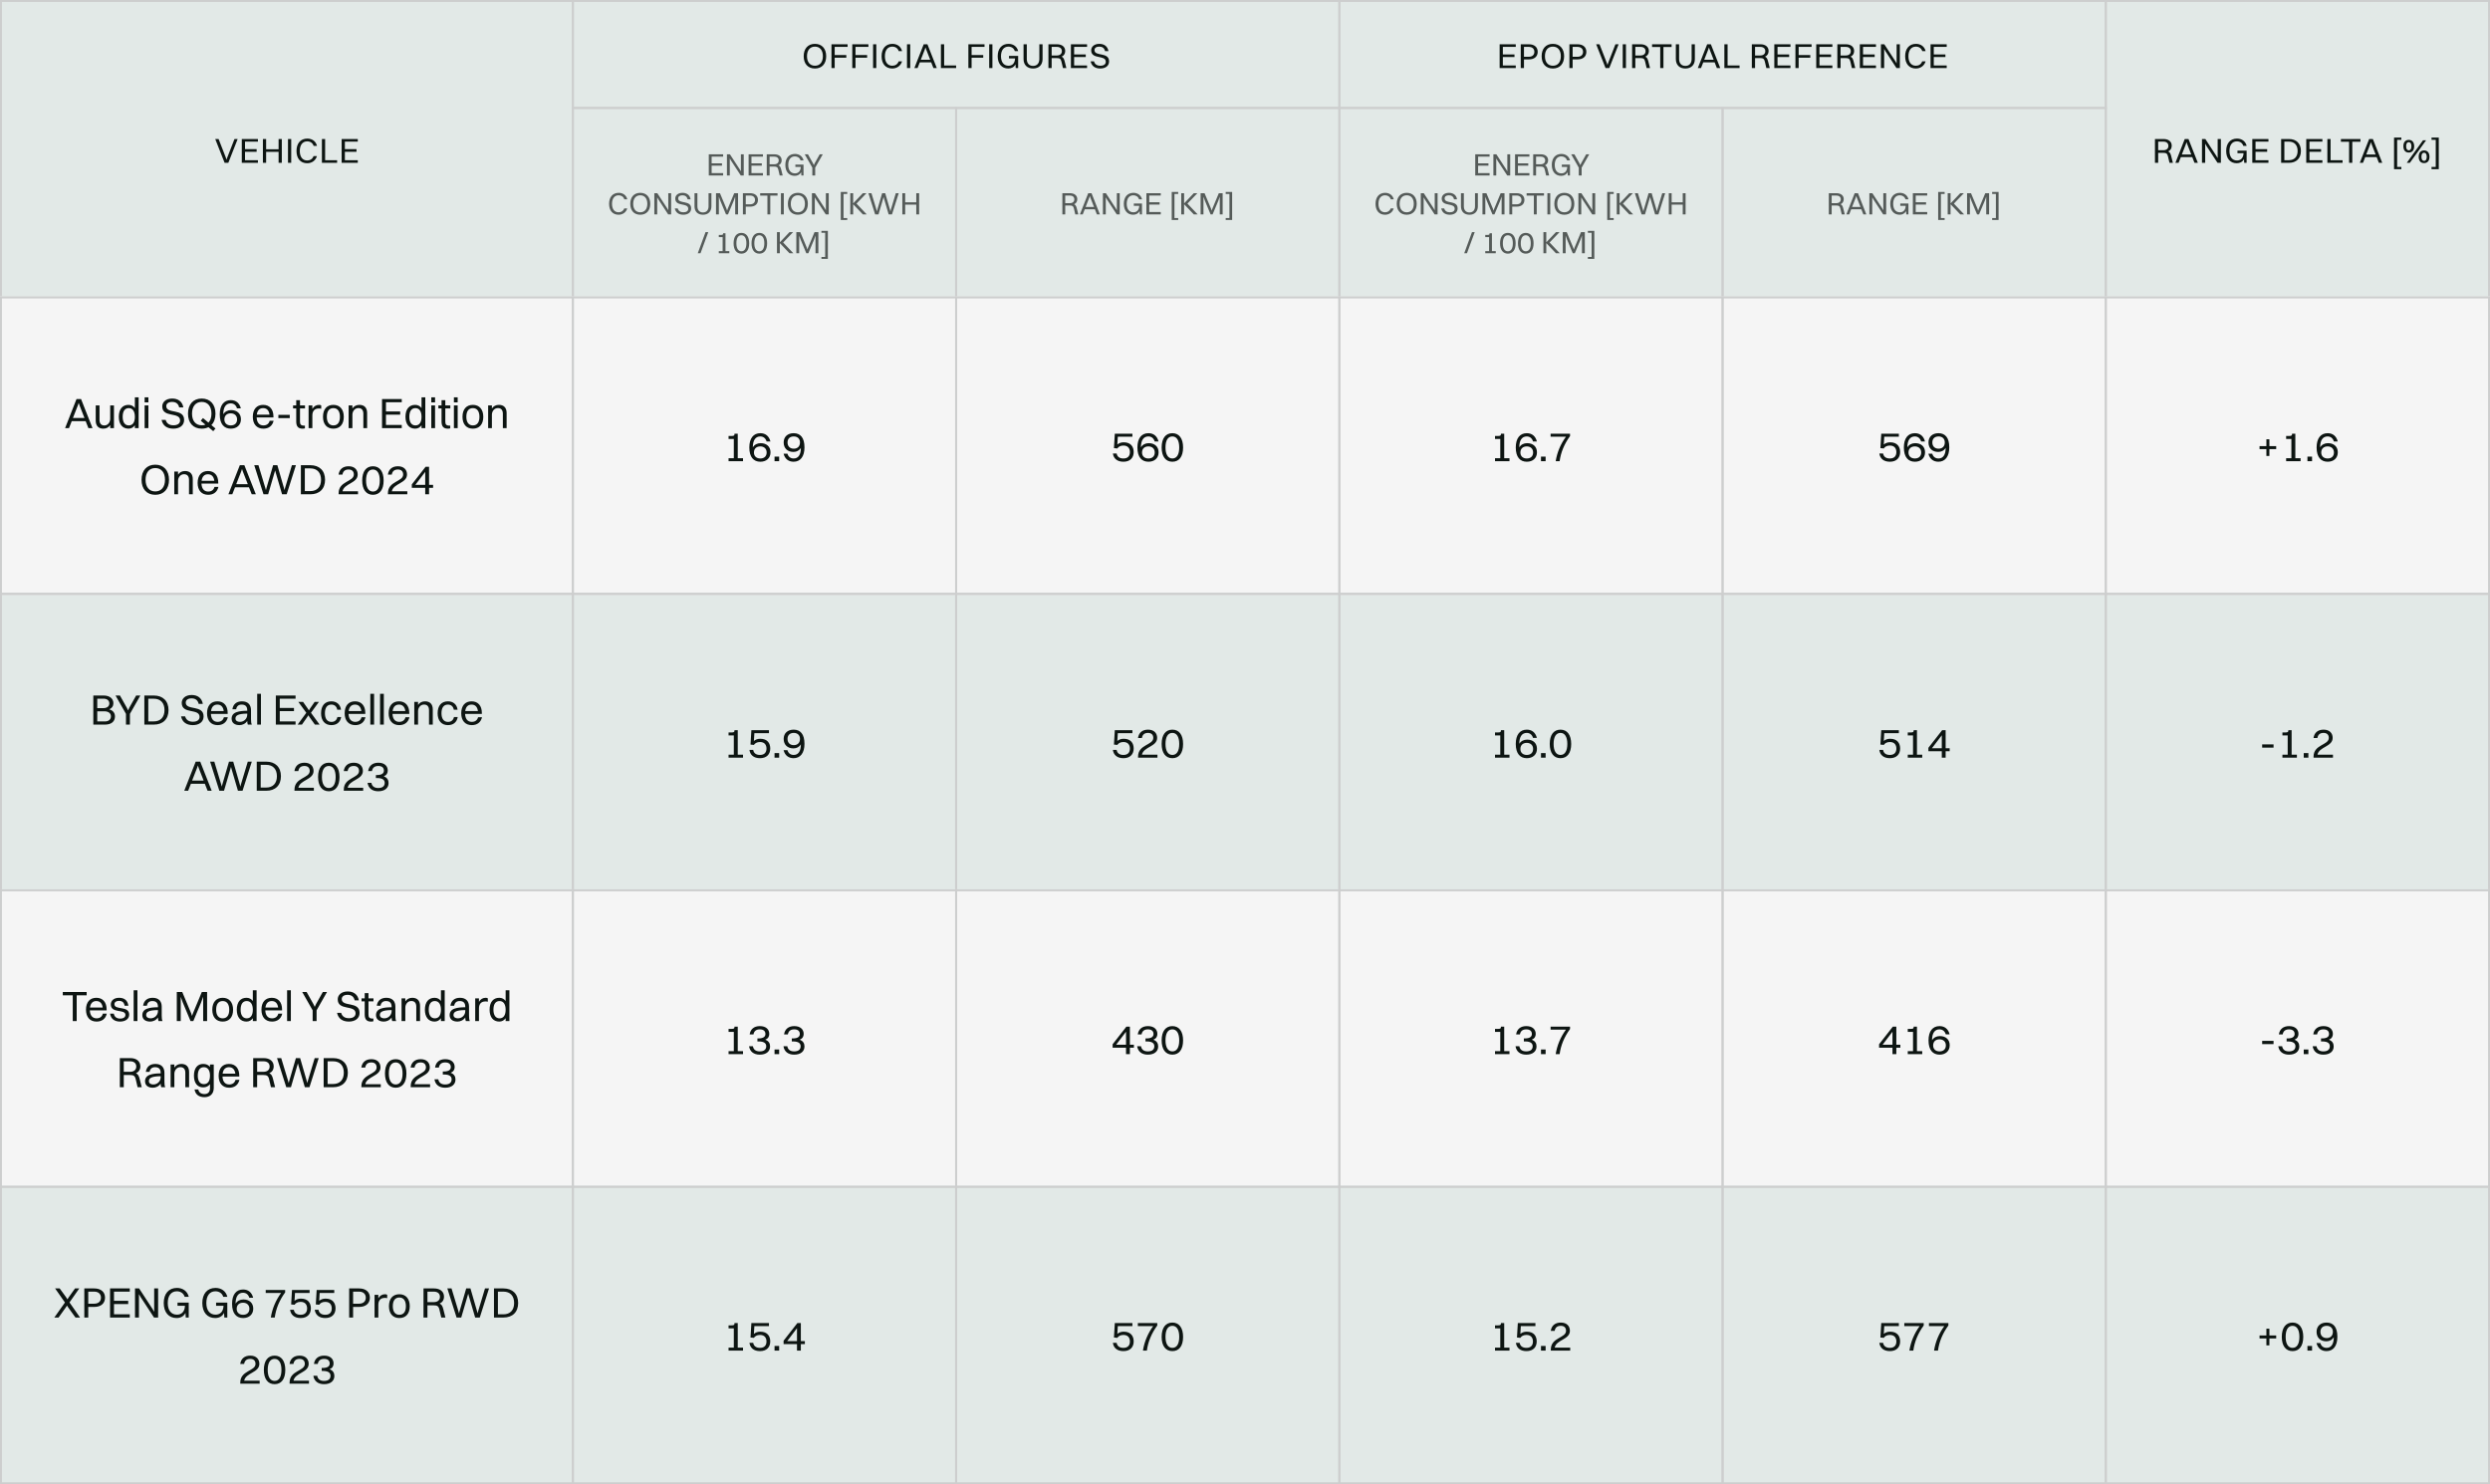 <svg width="1280" height="763" viewBox="0 0 1280 763" fill="none" xmlns="http://www.w3.org/2000/svg">
<rect width="1280" height="763" fill="#E2E9E7"/>
<rect x="0.5" y="0.5" width="294" height="152.4" stroke="#CDCECE"/>
<path d="M112.367 71.46L116.093 81.018L116.453 82.098L116.813 81.018L120.539 71.46H122.177L117.371 83.7H115.463L110.639 71.46H112.367ZM124.295 83.7V71.46H132.593V72.81H125.951V76.68H131.927V78.03H125.951V82.35H132.593V83.7H124.295ZM135.149 83.7V71.46H136.805V76.716H143.213V71.46H144.869V83.7H143.213V78.066H136.805V83.7H135.149ZM148.043 83.7V71.46H149.699V83.7H148.043ZM162.948 74.988H161.22C160.77 73.494 159.492 72.666 157.926 72.666C155.532 72.666 154.11 74.538 154.11 77.598C154.11 80.658 155.514 82.494 157.926 82.494C159.438 82.494 160.662 81.72 161.184 80.244H162.93C162.246 82.566 160.248 83.916 157.908 83.916C154.488 83.916 152.418 81.522 152.418 77.598C152.418 73.692 154.524 71.244 157.98 71.244C160.338 71.244 162.354 72.54 162.948 74.988ZM165.479 83.7V71.46H167.135V82.35H173.291V83.7H165.479ZM175.63 83.7V71.46H183.928V72.81H177.286V76.68H183.262V78.03H177.286V82.35H183.928V83.7H175.63Z" fill="#0D1512"/>
<rect x="294.5" y="0.5" width="394" height="55" stroke="#CDCECE"/>
<path d="M418.927 35.216C415.345 35.216 413.149 32.804 413.149 28.898C413.149 24.992 415.345 22.544 418.927 22.544C422.491 22.544 424.705 24.992 424.705 28.898C424.705 32.804 422.491 35.216 418.927 35.216ZM418.927 33.794C421.483 33.794 423.013 31.94 423.013 28.898C423.013 25.838 421.483 23.966 418.927 23.966C416.371 23.966 414.841 25.838 414.841 28.898C414.841 31.94 416.371 33.794 418.927 33.794ZM427.423 35V22.76H435.721V24.11H429.079V28.304H435.055V29.654H429.079V35H427.423ZM438.119 35V22.76H446.417V24.11H439.775V28.304H445.751V29.654H439.775V35H438.119ZM448.815 35V22.76H450.471V35H448.815ZM463.72 26.288H461.992C461.542 24.794 460.264 23.966 458.698 23.966C456.304 23.966 454.882 25.838 454.882 28.898C454.882 31.958 456.286 33.794 458.698 33.794C460.21 33.794 461.434 33.02 461.956 31.544H463.702C463.018 33.866 461.02 35.216 458.68 35.216C455.26 35.216 453.19 32.822 453.19 28.898C453.19 24.992 455.296 22.544 458.752 22.544C461.11 22.544 463.126 23.84 463.72 26.288ZM466.252 35V22.76H467.908V35H466.252ZM479.843 35L478.691 32.066H472.823L471.671 35H470.033L474.839 22.76H476.747L481.571 35H479.843ZM475.397 25.442L473.327 30.734H478.187L476.117 25.442L475.757 24.362L475.397 25.442ZM483.689 35V22.76H485.345V33.65H491.501V35H483.689ZM497.803 35V22.76H506.101V24.11H499.459V28.304H505.435V29.654H499.459V35H497.803ZM508.499 35V22.76H510.155V35H508.499ZM523.386 35H522.144L522.018 33.074C521.262 34.532 519.912 35.216 518.292 35.216C514.98 35.216 512.874 32.822 512.874 28.898C512.874 24.992 514.98 22.544 518.436 22.544C520.794 22.544 522.81 23.84 523.404 26.288H521.676C521.226 24.794 519.948 23.966 518.382 23.966C515.988 23.966 514.566 25.838 514.566 28.898C514.566 31.958 516.006 33.794 518.436 33.794C520.254 33.794 521.694 32.678 521.802 30.05H518.67V28.736H523.386V35ZM535.935 30.338C535.935 33.362 534.063 35.216 531.057 35.216C528.033 35.216 526.161 33.362 526.161 30.338V22.76H527.835V30.338C527.835 32.552 529.041 33.884 531.057 33.884C533.073 33.884 534.279 32.534 534.279 30.338V22.76H535.935V30.338ZM538.952 35V22.76H543.362C545.936 22.76 547.574 24.092 547.574 26.216C547.574 27.62 546.89 28.61 545.738 29.132C546.53 29.492 546.944 30.158 547.25 31.364L548.168 35H546.422L545.648 31.688C545.288 30.158 544.676 29.87 543.2 29.87H540.608V35H538.952ZM543.326 24.11H540.608V28.52H543.29C544.91 28.52 545.864 27.656 545.864 26.306C545.864 24.956 544.91 24.11 543.326 24.11ZM550.51 35V22.76H558.808V24.11H552.166V27.98H558.142V29.33H552.166V33.65H558.808V35H550.51ZM562.624 25.748C562.624 29.204 570.13 26.522 570.13 31.544C570.13 33.902 568.222 35.216 565.612 35.216C562.984 35.216 561.184 34.01 560.644 31.544H562.372C562.768 33.002 563.866 33.794 565.63 33.794C567.466 33.794 568.438 32.984 568.438 31.76C568.438 28.016 560.932 30.806 560.932 25.856C560.932 24.092 562.408 22.544 565.108 22.544C567.466 22.544 569.356 23.678 569.806 26.288H568.06C567.682 24.668 566.638 23.966 565.072 23.966C563.524 23.966 562.624 24.668 562.624 25.748Z" fill="#0D1512"/>
<rect x="688.5" y="0.5" width="394" height="55" stroke="#CDCECE"/>
<path d="M770.896 35V22.76H779.194V24.11H772.552V27.98H778.528V29.33H772.552V33.65H779.194V35H770.896ZM781.751 35V22.76H785.945C788.717 22.76 790.463 24.236 790.463 26.63C790.463 29.096 788.699 30.536 785.963 30.536H783.407V35H781.751ZM785.927 24.11H783.407V29.186H785.873C787.691 29.186 788.753 28.214 788.753 26.648C788.753 25.1 787.673 24.11 785.927 24.11ZM798.267 35.216C794.685 35.216 792.489 32.804 792.489 28.898C792.489 24.992 794.685 22.544 798.267 22.544C801.831 22.544 804.045 24.992 804.045 28.898C804.045 32.804 801.831 35.216 798.267 35.216ZM798.267 33.794C800.823 33.794 802.353 31.94 802.353 28.898C802.353 25.838 800.823 23.966 798.267 23.966C795.711 23.966 794.181 25.838 794.181 28.898C794.181 31.94 795.711 33.794 798.267 33.794ZM806.764 35V22.76H810.958C813.73 22.76 815.476 24.236 815.476 26.63C815.476 29.096 813.712 30.536 810.976 30.536H808.42V35H806.764ZM810.94 24.11H808.42V29.186H810.886C812.704 29.186 813.766 28.214 813.766 26.648C813.766 25.1 812.686 24.11 810.94 24.11ZM822.248 22.76L825.974 32.318L826.334 33.398L826.694 32.318L830.42 22.76H832.058L827.252 35H825.344L820.52 22.76H822.248ZM834.176 35V22.76H835.832V35H834.176ZM839 35V22.76H843.41C845.984 22.76 847.622 24.092 847.622 26.216C847.622 27.62 846.938 28.61 845.786 29.132C846.578 29.492 846.992 30.158 847.298 31.364L848.216 35H846.47L845.696 31.688C845.336 30.158 844.724 29.87 843.248 29.87H840.656V35H839ZM843.374 24.11H840.656V28.52H843.338C844.958 28.52 845.912 27.656 845.912 26.306C845.912 24.956 844.958 24.11 843.374 24.11ZM853.449 35V24.164H849.255V22.76H859.299V24.164H855.105V35H853.449ZM871.253 30.338C871.253 33.362 869.381 35.216 866.375 35.216C863.351 35.216 861.479 33.362 861.479 30.338V22.76H863.153V30.338C863.153 32.552 864.359 33.884 866.375 33.884C868.391 33.884 869.597 32.534 869.597 30.338V22.76H871.253V30.338ZM882.579 35L881.427 32.066H875.559L874.407 35H872.769L877.575 22.76H879.483L884.307 35H882.579ZM878.133 25.442L876.063 30.734H880.923L878.853 25.442L878.493 24.362L878.133 25.442ZM886.425 35V22.76H888.081V33.65H894.237V35H886.425ZM900.539 35V22.76H904.949C907.523 22.76 909.161 24.092 909.161 26.216C909.161 27.62 908.477 28.61 907.325 29.132C908.117 29.492 908.531 30.158 908.837 31.364L909.755 35H908.009L907.235 31.688C906.875 30.158 906.263 29.87 904.787 29.87H902.195V35H900.539ZM904.913 24.11H902.195V28.52H904.877C906.497 28.52 907.451 27.656 907.451 26.306C907.451 24.956 906.497 24.11 904.913 24.11ZM912.097 35V22.76H920.395V24.11H913.753V27.98H919.729V29.33H913.753V33.65H920.395V35H912.097ZM922.951 35V22.76H931.249V24.11H924.607V28.304H930.583V29.654H924.607V35H922.951ZM933.647 35V22.76H941.945V24.11H935.303V27.98H941.279V29.33H935.303V33.65H941.945V35H933.647ZM944.501 35V22.76H948.911C951.485 22.76 953.123 24.092 953.123 26.216C953.123 27.62 952.439 28.61 951.287 29.132C952.079 29.492 952.493 30.158 952.799 31.364L953.717 35H951.971L951.197 31.688C950.837 30.158 950.225 29.87 948.749 29.87H946.157V35H944.501ZM948.875 24.11H946.157V28.52H948.839C950.459 28.52 951.413 27.656 951.413 26.306C951.413 24.956 950.459 24.11 948.875 24.11ZM956.058 35V22.76H964.356V24.11H957.714V27.98H963.69V29.33H957.714V33.65H964.356V35H956.058ZM966.912 35V22.76H968.64L974.274 31.4L974.976 32.606V22.76H976.632V35H974.904L969.288 26.414L968.568 25.154V35H966.912ZM989.885 26.288H988.157C987.707 24.794 986.429 23.966 984.863 23.966C982.469 23.966 981.047 25.838 981.047 28.898C981.047 31.958 982.451 33.794 984.863 33.794C986.375 33.794 987.599 33.02 988.121 31.544H989.867C989.183 33.866 987.185 35.216 984.845 35.216C981.425 35.216 979.355 32.822 979.355 28.898C979.355 24.992 981.461 22.544 984.917 22.544C987.275 22.544 989.291 23.84 989.885 26.288ZM992.417 35V22.76H1000.72V24.11H994.073V27.98H1000.05V29.33H994.073V33.65H1000.72V35H992.417Z" fill="#0D1512"/>
<rect x="294.5" y="55.5" width="197" height="97.4" stroke="#CDCECE"/>
<path d="M364.357 90.2V79.32H371.733V80.52H365.829V83.96H371.141V85.16H365.829V89H371.733V90.2H364.357ZM373.686 90.2V79.32H375.222L380.23 87L380.854 88.072V79.32H382.326V90.2H380.79L375.798 82.568L375.158 81.448V90.2H373.686ZM384.826 90.2V79.32H392.202V80.52H386.298V83.96H391.61V85.16H386.298V89H392.202V90.2H384.826ZM394.154 90.2V79.32H398.074C400.362 79.32 401.818 80.504 401.818 82.392C401.818 83.64 401.21 84.52 400.186 84.984C400.89 85.304 401.258 85.896 401.53 86.968L402.346 90.2H400.794L400.106 87.256C399.786 85.896 399.242 85.64 397.93 85.64H395.626V90.2H394.154ZM398.042 80.52H395.626V84.44H398.01C399.45 84.44 400.298 83.672 400.298 82.472C400.298 81.272 399.45 80.52 398.042 80.52ZM413.051 90.2H411.947L411.835 88.488C411.163 89.784 409.963 90.392 408.523 90.392C405.579 90.392 403.707 88.264 403.707 84.776C403.707 81.304 405.579 79.128 408.651 79.128C410.747 79.128 412.539 80.28 413.067 82.456H411.531C411.131 81.128 409.995 80.392 408.603 80.392C406.475 80.392 405.211 82.056 405.211 84.776C405.211 87.496 406.491 89.128 408.651 89.128C410.267 89.128 411.547 88.136 411.643 85.8H408.859V84.632H413.051V90.2ZM417.582 90.2V86.184L413.678 79.32H415.326L417.87 83.848L418.366 84.888L418.846 83.848L421.39 79.32H422.958L419.054 86.184V90.2H417.582ZM322.466 102.456H320.93C320.53 101.128 319.394 100.392 318.002 100.392C315.874 100.392 314.61 102.056 314.61 104.776C314.61 107.496 315.858 109.128 318.002 109.128C319.346 109.128 320.434 108.44 320.898 107.128H322.45C321.842 109.192 320.066 110.392 317.986 110.392C314.946 110.392 313.106 108.264 313.106 104.776C313.106 101.304 314.978 99.128 318.05 99.128C320.146 99.128 321.938 100.28 322.466 102.456ZM329.132 110.392C325.948 110.392 323.996 108.248 323.996 104.776C323.996 101.304 325.948 99.128 329.132 99.128C332.3 99.128 334.268 101.304 334.268 104.776C334.268 108.248 332.3 110.392 329.132 110.392ZM329.132 109.128C331.404 109.128 332.764 107.48 332.764 104.776C332.764 102.056 331.404 100.392 329.132 100.392C326.86 100.392 325.5 102.056 325.5 104.776C325.5 107.48 326.86 109.128 329.132 109.128ZM336.365 110.2V99.32H337.901L342.909 107L343.533 108.072V99.32H345.005V110.2H343.469L338.477 102.568L337.837 101.448V110.2H336.365ZM348.626 101.976C348.626 105.048 355.298 102.664 355.298 107.128C355.298 109.224 353.602 110.392 351.282 110.392C348.946 110.392 347.346 109.32 346.866 107.128H348.402C348.754 108.424 349.73 109.128 351.298 109.128C352.93 109.128 353.794 108.408 353.794 107.32C353.794 103.992 347.122 106.472 347.122 102.072C347.122 100.504 348.434 99.128 350.834 99.128C352.93 99.128 354.61 100.136 355.01 102.456H353.458C353.122 101.016 352.194 100.392 350.802 100.392C349.426 100.392 348.626 101.016 348.626 101.976ZM365.706 106.056C365.706 108.744 364.042 110.392 361.37 110.392C358.682 110.392 357.018 108.744 357.018 106.056V99.32H358.506V106.056C358.506 108.024 359.578 109.208 361.37 109.208C363.162 109.208 364.234 108.008 364.234 106.056V99.32H365.706V106.056ZM368.068 110.2V99.32H370.1L373.444 107.304L373.764 108.28L374.1 107.304L377.428 99.32H379.396V110.2H377.924V101.096L377.156 103.24L374.244 110.2H373.204L370.292 103.224L369.54 101.144V110.2H368.068ZM381.896 110.2V99.32H385.624C388.088 99.32 389.64 100.632 389.64 102.76C389.64 104.952 388.072 106.232 385.64 106.232H383.368V110.2H381.896ZM385.608 100.52H383.368V105.032H385.56C387.176 105.032 388.12 104.168 388.12 102.776C388.12 101.4 387.16 100.52 385.608 100.52ZM394.497 110.2V100.568H390.769V99.32H399.697V100.568H395.969V110.2H394.497ZM401.443 110.2V99.32H402.915V110.2H401.443ZM410.148 110.392C406.964 110.392 405.012 108.248 405.012 104.776C405.012 101.304 406.964 99.128 410.148 99.128C413.316 99.128 415.284 101.304 415.284 104.776C415.284 108.248 413.316 110.392 410.148 110.392ZM410.148 109.128C412.42 109.128 413.78 107.48 413.78 104.776C413.78 102.056 412.42 100.392 410.148 100.392C407.876 100.392 406.516 102.056 406.516 104.776C406.516 107.48 407.876 109.128 410.148 109.128ZM417.381 110.2V99.32H418.917L423.925 107L424.549 108.072V99.32H426.021V110.2H424.485L419.493 102.568L418.853 101.448V110.2H417.381ZM432.205 113.096V98.68H435.533V99.688H433.613V112.088H435.533V113.096H432.205ZM437.1 110.2V99.32H438.572V104.568L443.548 99.32H445.404L440.284 104.664L445.532 110.2H443.548L438.572 104.984V110.2H437.1ZM456.813 110.2L454.461 102.168L454.221 101.288L453.965 102.168L451.613 110.2H449.869L446.413 99.32H447.981L450.557 107.832L450.781 108.648L450.989 107.832L453.469 99.32H455.053L457.517 107.832L457.725 108.648L457.933 107.832L460.493 99.32H461.997L458.541 110.2H456.813ZM463.85 110.2V99.32H465.322V103.992H471.018V99.32H472.49V110.2H471.018V105.192H465.322V110.2H463.85ZM358.688 130.2L362.688 119.32H364.096L360.096 130.2H358.688ZM369.505 130.2V129.08H371.473V121.88H369.505V120.76H370.673C371.505 120.76 371.713 120.568 371.713 120.104V119.912H372.945V129.08H374.913V130.2H369.505ZM381.124 130.392C378.58 130.392 377.108 128.408 377.108 125.064C377.108 121.624 378.612 119.72 381.124 119.72C383.652 119.72 385.124 121.704 385.124 125.064C385.124 128.504 383.62 130.392 381.124 130.392ZM381.124 129.176C382.772 129.176 383.684 127.704 383.684 125.064C383.684 122.44 382.756 120.936 381.124 120.936C379.46 120.936 378.548 122.392 378.548 125.064C378.548 127.656 379.476 129.176 381.124 129.176ZM390.342 130.392C387.798 130.392 386.326 128.408 386.326 125.064C386.326 121.624 387.83 119.72 390.342 119.72C392.87 119.72 394.342 121.704 394.342 125.064C394.342 128.504 392.838 130.392 390.342 130.392ZM390.342 129.176C391.99 129.176 392.902 127.704 392.902 125.064C392.902 122.44 391.974 120.936 390.342 120.936C388.678 120.936 387.766 122.392 387.766 125.064C387.766 127.656 388.694 129.176 390.342 129.176ZM399.404 130.2V119.32H400.876V124.568L405.852 119.32H407.708L402.588 124.664L407.836 130.2H405.852L400.876 124.984V130.2H399.404ZM409.357 130.2V119.32H411.389L414.733 127.304L415.053 128.28L415.389 127.304L418.717 119.32H420.685V130.2H419.213V121.096L418.445 123.24L415.533 130.2H414.493L411.581 123.224L410.829 121.144V130.2H409.357ZM425.57 133.096H422.258V132.088H424.178V119.688H422.258V118.68H425.57V133.096Z" fill="#555B59"/>
<rect x="491.5" y="55.5" width="197" height="97.4" stroke="#CDCECE"/>
<path d="M546.115 110.2V99.32H550.035C552.323 99.32 553.779 100.504 553.779 102.392C553.779 103.64 553.171 104.52 552.147 104.984C552.851 105.304 553.219 105.896 553.491 106.968L554.307 110.2H552.755L552.067 107.256C551.747 105.896 551.203 105.64 549.891 105.64H547.587V110.2H546.115ZM550.003 100.52H547.587V104.44H549.971C551.411 104.44 552.259 103.672 552.259 102.472C552.259 101.272 551.411 100.52 550.003 100.52ZM563.86 110.2L562.836 107.592H557.62L556.596 110.2H555.14L559.412 99.32H561.108L565.396 110.2H563.86ZM559.908 101.704L558.068 106.408H562.388L560.548 101.704L560.228 100.744L559.908 101.704ZM566.959 110.2V99.32H568.495L573.503 107L574.127 108.072V99.32H575.599V110.2H574.063L569.071 102.568L568.431 101.448V110.2H566.959ZM587.044 110.2H585.94L585.828 108.488C585.156 109.784 583.956 110.392 582.516 110.392C579.572 110.392 577.7 108.264 577.7 104.776C577.7 101.304 579.572 99.128 582.644 99.128C584.74 99.128 586.532 100.28 587.06 102.456H585.524C585.124 101.128 583.988 100.392 582.596 100.392C580.468 100.392 579.204 102.056 579.204 104.776C579.204 107.496 580.484 109.128 582.644 109.128C584.26 109.128 585.54 108.136 585.636 105.8H582.852V104.632H587.044V110.2ZM589.318 110.2V99.32H596.694V100.52H590.79V103.96H596.102V105.16H590.79V109H596.694V110.2H589.318ZM602.33 113.096V98.68H605.658V99.688H603.738V112.088H605.658V113.096H602.33ZM607.225 110.2V99.32H608.697V104.568L613.673 99.32H615.529L610.409 104.664L615.657 110.2H613.673L608.697 104.984V110.2H607.225ZM617.178 110.2V99.32H619.21L622.554 107.304L622.874 108.28L623.21 107.304L626.538 99.32H628.506V110.2H627.034V101.096L626.266 103.24L623.354 110.2H622.314L619.402 103.224L618.65 101.144V110.2H617.178ZM633.39 113.096H630.078V112.088H631.998V99.688H630.078V98.68H633.39V113.096Z" fill="#555B59"/>
<rect x="688.5" y="55.5" width="197" height="97.4" stroke="#CDCECE"/>
<path d="M758.357 90.2V79.32H765.733V80.52H759.829V83.96H765.141V85.16H759.829V89H765.733V90.2H758.357ZM767.686 90.2V79.32H769.222L774.23 87L774.854 88.072V79.32H776.326V90.2H774.79L769.798 82.568L769.158 81.448V90.2H767.686ZM778.826 90.2V79.32H786.202V80.52H780.298V83.96H785.61V85.16H780.298V89H786.202V90.2H778.826ZM788.154 90.2V79.32H792.074C794.362 79.32 795.818 80.504 795.818 82.392C795.818 83.64 795.21 84.52 794.186 84.984C794.89 85.304 795.258 85.896 795.53 86.968L796.346 90.2H794.794L794.106 87.256C793.786 85.896 793.242 85.64 791.93 85.64H789.626V90.2H788.154ZM792.042 80.52H789.626V84.44H792.01C793.45 84.44 794.298 83.672 794.298 82.472C794.298 81.272 793.45 80.52 792.042 80.52ZM807.051 90.2H805.947L805.835 88.488C805.163 89.784 803.963 90.392 802.523 90.392C799.579 90.392 797.707 88.264 797.707 84.776C797.707 81.304 799.579 79.128 802.651 79.128C804.747 79.128 806.539 80.28 807.067 82.456H805.531C805.131 81.128 803.995 80.392 802.603 80.392C800.475 80.392 799.211 82.056 799.211 84.776C799.211 87.496 800.491 89.128 802.651 89.128C804.267 89.128 805.547 88.136 805.643 85.8H802.859V84.632H807.051V90.2ZM811.582 90.2V86.184L807.678 79.32H809.326L811.87 83.848L812.366 84.888L812.846 83.848L815.39 79.32H816.958L813.054 86.184V90.2H811.582ZM716.466 102.456H714.93C714.53 101.128 713.394 100.392 712.002 100.392C709.874 100.392 708.61 102.056 708.61 104.776C708.61 107.496 709.858 109.128 712.002 109.128C713.346 109.128 714.434 108.44 714.898 107.128H716.45C715.842 109.192 714.066 110.392 711.986 110.392C708.946 110.392 707.106 108.264 707.106 104.776C707.106 101.304 708.978 99.128 712.05 99.128C714.146 99.128 715.938 100.28 716.466 102.456ZM723.132 110.392C719.948 110.392 717.996 108.248 717.996 104.776C717.996 101.304 719.948 99.128 723.132 99.128C726.3 99.128 728.268 101.304 728.268 104.776C728.268 108.248 726.3 110.392 723.132 110.392ZM723.132 109.128C725.404 109.128 726.764 107.48 726.764 104.776C726.764 102.056 725.404 100.392 723.132 100.392C720.86 100.392 719.5 102.056 719.5 104.776C719.5 107.48 720.86 109.128 723.132 109.128ZM730.365 110.2V99.32H731.901L736.909 107L737.533 108.072V99.32H739.005V110.2H737.469L732.477 102.568L731.837 101.448V110.2H730.365ZM742.626 101.976C742.626 105.048 749.298 102.664 749.298 107.128C749.298 109.224 747.602 110.392 745.282 110.392C742.946 110.392 741.346 109.32 740.866 107.128H742.402C742.754 108.424 743.73 109.128 745.298 109.128C746.93 109.128 747.794 108.408 747.794 107.32C747.794 103.992 741.122 106.472 741.122 102.072C741.122 100.504 742.434 99.128 744.834 99.128C746.93 99.128 748.61 100.136 749.01 102.456H747.458C747.122 101.016 746.194 100.392 744.802 100.392C743.426 100.392 742.626 101.016 742.626 101.976ZM759.706 106.056C759.706 108.744 758.042 110.392 755.37 110.392C752.682 110.392 751.018 108.744 751.018 106.056V99.32H752.506V106.056C752.506 108.024 753.578 109.208 755.37 109.208C757.162 109.208 758.234 108.008 758.234 106.056V99.32H759.706V106.056ZM762.068 110.2V99.32H764.1L767.444 107.304L767.764 108.28L768.1 107.304L771.428 99.32H773.396V110.2H771.924V101.096L771.156 103.24L768.244 110.2H767.204L764.292 103.224L763.54 101.144V110.2H762.068ZM775.896 110.2V99.32H779.624C782.088 99.32 783.64 100.632 783.64 102.76C783.64 104.952 782.072 106.232 779.64 106.232H777.368V110.2H775.896ZM779.608 100.52H777.368V105.032H779.56C781.176 105.032 782.12 104.168 782.12 102.776C782.12 101.4 781.16 100.52 779.608 100.52ZM788.497 110.2V100.568H784.769V99.32H793.697V100.568H789.969V110.2H788.497ZM795.443 110.2V99.32H796.915V110.2H795.443ZM804.148 110.392C800.964 110.392 799.012 108.248 799.012 104.776C799.012 101.304 800.964 99.128 804.148 99.128C807.316 99.128 809.284 101.304 809.284 104.776C809.284 108.248 807.316 110.392 804.148 110.392ZM804.148 109.128C806.42 109.128 807.78 107.48 807.78 104.776C807.78 102.056 806.42 100.392 804.148 100.392C801.876 100.392 800.516 102.056 800.516 104.776C800.516 107.48 801.876 109.128 804.148 109.128ZM811.381 110.2V99.32H812.917L817.925 107L818.549 108.072V99.32H820.021V110.2H818.485L813.493 102.568L812.853 101.448V110.2H811.381ZM826.205 113.096V98.68H829.533V99.688H827.613V112.088H829.533V113.096H826.205ZM831.1 110.2V99.32H832.572V104.568L837.548 99.32H839.404L834.284 104.664L839.532 110.2H837.548L832.572 104.984V110.2H831.1ZM850.813 110.2L848.461 102.168L848.221 101.288L847.965 102.168L845.613 110.2H843.869L840.413 99.32H841.981L844.557 107.832L844.781 108.648L844.989 107.832L847.469 99.32H849.053L851.517 107.832L851.725 108.648L851.933 107.832L854.493 99.32H855.997L852.541 110.2H850.813ZM857.85 110.2V99.32H859.322V103.992H865.018V99.32H866.49V110.2H865.018V105.192H859.322V110.2H857.85ZM752.688 130.2L756.688 119.32H758.096L754.096 130.2H752.688ZM763.505 130.2V129.08H765.473V121.88H763.505V120.76H764.673C765.505 120.76 765.713 120.568 765.713 120.104V119.912H766.945V129.08H768.913V130.2H763.505ZM775.124 130.392C772.58 130.392 771.108 128.408 771.108 125.064C771.108 121.624 772.612 119.72 775.124 119.72C777.652 119.72 779.124 121.704 779.124 125.064C779.124 128.504 777.62 130.392 775.124 130.392ZM775.124 129.176C776.772 129.176 777.684 127.704 777.684 125.064C777.684 122.44 776.756 120.936 775.124 120.936C773.46 120.936 772.548 122.392 772.548 125.064C772.548 127.656 773.476 129.176 775.124 129.176ZM784.342 130.392C781.798 130.392 780.326 128.408 780.326 125.064C780.326 121.624 781.83 119.72 784.342 119.72C786.87 119.72 788.342 121.704 788.342 125.064C788.342 128.504 786.838 130.392 784.342 130.392ZM784.342 129.176C785.99 129.176 786.902 127.704 786.902 125.064C786.902 122.44 785.974 120.936 784.342 120.936C782.678 120.936 781.766 122.392 781.766 125.064C781.766 127.656 782.694 129.176 784.342 129.176ZM793.404 130.2V119.32H794.876V124.568L799.852 119.32H801.708L796.588 124.664L801.836 130.2H799.852L794.876 124.984V130.2H793.404ZM803.357 130.2V119.32H805.389L808.733 127.304L809.053 128.28L809.389 127.304L812.717 119.32H814.685V130.2H813.213V121.096L812.445 123.24L809.533 130.2H808.493L805.581 123.224L804.829 121.144V130.2H803.357ZM819.57 133.096H816.258V132.088H818.178V119.688H816.258V118.68H819.57V133.096Z" fill="#555B59"/>
<rect x="885.5" y="55.5" width="197" height="97.4" stroke="#CDCECE"/>
<path d="M940.115 110.2V99.32H944.035C946.323 99.32 947.779 100.504 947.779 102.392C947.779 103.64 947.171 104.52 946.147 104.984C946.851 105.304 947.219 105.896 947.491 106.968L948.307 110.2H946.755L946.067 107.256C945.747 105.896 945.203 105.64 943.891 105.64H941.587V110.2H940.115ZM944.003 100.52H941.587V104.44H943.971C945.411 104.44 946.259 103.672 946.259 102.472C946.259 101.272 945.411 100.52 944.003 100.52ZM957.86 110.2L956.836 107.592H951.62L950.596 110.2H949.14L953.412 99.32H955.108L959.396 110.2H957.86ZM953.908 101.704L952.068 106.408H956.388L954.548 101.704L954.228 100.744L953.908 101.704ZM960.959 110.2V99.32H962.495L967.503 107L968.127 108.072V99.32H969.599V110.2H968.063L963.071 102.568L962.431 101.448V110.2H960.959ZM981.044 110.2H979.94L979.828 108.488C979.156 109.784 977.956 110.392 976.516 110.392C973.572 110.392 971.7 108.264 971.7 104.776C971.7 101.304 973.572 99.128 976.644 99.128C978.74 99.128 980.532 100.28 981.06 102.456H979.524C979.124 101.128 977.988 100.392 976.596 100.392C974.468 100.392 973.204 102.056 973.204 104.776C973.204 107.496 974.484 109.128 976.644 109.128C978.26 109.128 979.54 108.136 979.636 105.8H976.852V104.632H981.044V110.2ZM983.318 110.2V99.32H990.694V100.52H984.79V103.96H990.102V105.16H984.79V109H990.694V110.2H983.318ZM996.33 113.096V98.68H999.658V99.688H997.738V112.088H999.658V113.096H996.33ZM1001.22 110.2V99.32H1002.7V104.568L1007.67 99.32H1009.53L1004.41 104.664L1009.66 110.2H1007.67L1002.7 104.984V110.2H1001.22ZM1011.18 110.2V99.32H1013.21L1016.55 107.304L1016.87 108.28L1017.21 107.304L1020.54 99.32H1022.51V110.2H1021.03V101.096L1020.27 103.24L1017.35 110.2H1016.31L1013.4 103.224L1012.65 101.144V110.2H1011.18ZM1027.39 113.096H1024.08V112.088H1026V99.688H1024.08V98.68H1027.39V113.096Z" fill="#555B59"/>
<rect x="1082.5" y="0.5" width="197" height="152.4" stroke="#CDCECE"/>
<path d="M1107.77 83.7V71.46H1112.18C1114.75 71.46 1116.39 72.792 1116.39 74.916C1116.39 76.32 1115.71 77.31 1114.56 77.832C1115.35 78.192 1115.76 78.858 1116.07 80.064L1116.99 83.7H1115.24L1114.47 80.388C1114.11 78.858 1113.49 78.57 1112.02 78.57H1109.43V83.7H1107.77ZM1112.14 72.81H1109.43V77.22H1112.11C1113.73 77.22 1114.68 76.356 1114.68 75.006C1114.68 73.656 1113.73 72.81 1112.14 72.81ZM1128.09 83.7L1126.94 80.766H1121.07L1119.92 83.7H1118.28L1123.09 71.46H1125L1129.82 83.7H1128.09ZM1123.65 74.142L1121.58 79.434H1126.44L1124.37 74.142L1124.01 73.062L1123.65 74.142ZM1131.94 83.7V71.46H1133.67L1139.3 80.1L1140 81.306V71.46H1141.66V83.7H1139.93L1134.31 75.114L1133.59 73.854V83.7H1131.94ZM1154.89 83.7H1153.65L1153.53 81.774C1152.77 83.232 1151.42 83.916 1149.8 83.916C1146.49 83.916 1144.38 81.522 1144.38 77.598C1144.38 73.692 1146.49 71.244 1149.94 71.244C1152.3 71.244 1154.32 72.54 1154.91 74.988H1153.18C1152.73 73.494 1151.46 72.666 1149.89 72.666C1147.5 72.666 1146.07 74.538 1146.07 77.598C1146.07 80.658 1147.51 82.494 1149.94 82.494C1151.76 82.494 1153.2 81.378 1153.31 78.75H1150.18V77.436H1154.89V83.7ZM1157.81 83.7V71.46H1166.11V72.81H1159.47V76.68H1165.45V78.03H1159.47V82.35H1166.11V83.7H1157.81ZM1172.63 83.7V71.46H1176.63C1180.42 71.46 1182.8 73.764 1182.8 77.598C1182.8 81.432 1180.42 83.7 1176.63 83.7H1172.63ZM1176.63 82.35C1179.43 82.35 1181.11 80.586 1181.11 77.598C1181.11 74.574 1179.43 72.81 1176.63 72.81H1174.29V82.35H1176.63ZM1185.54 83.7V71.46H1193.84V72.81H1187.2V76.68H1193.17V78.03H1187.2V82.35H1193.84V83.7H1185.54ZM1196.4 83.7V71.46H1198.05V82.35H1204.21V83.7H1196.4ZM1207.56 83.7V72.864H1203.36V71.46H1213.41V72.864H1209.21V83.7H1207.56ZM1222.88 83.7L1221.73 80.766H1215.86L1214.71 83.7H1213.07L1217.88 71.46H1219.78L1224.61 83.7H1222.88ZM1218.43 74.142L1216.36 79.434H1221.22L1219.15 74.142L1218.79 73.062L1218.43 74.142ZM1230.68 86.958V70.74H1234.43V71.874H1232.27V85.824H1234.43V86.958H1230.68ZM1238.24 78.426C1236.5 78.426 1235.47 77.238 1235.47 75.186C1235.47 73.098 1236.52 71.91 1238.24 71.91C1239.99 71.91 1241.02 73.134 1241.02 75.186C1241.02 77.256 1239.99 78.426 1238.24 78.426ZM1237.22 83.7L1245.57 72.126H1247.15L1238.8 83.7H1237.22ZM1238.24 77.274C1239.13 77.274 1239.61 76.536 1239.61 75.186C1239.61 73.836 1239.13 73.08 1238.24 73.08C1237.36 73.08 1236.89 73.818 1236.89 75.186C1236.89 76.518 1237.38 77.274 1238.24 77.274ZM1246.11 83.844C1244.36 83.844 1243.34 82.638 1243.34 80.604C1243.34 78.516 1244.38 77.328 1246.11 77.328C1247.86 77.328 1248.88 78.534 1248.88 80.604C1248.88 82.674 1247.86 83.844 1246.11 83.844ZM1246.11 82.692C1246.99 82.692 1247.48 81.954 1247.48 80.604C1247.48 79.254 1246.99 78.498 1246.11 78.498C1245.23 78.498 1244.76 79.236 1244.76 80.604C1244.76 81.936 1245.25 82.692 1246.11 82.692ZM1253.67 86.958H1249.95V85.824H1252.11V71.874H1249.95V70.74H1253.67V86.958Z" fill="#0D1512"/>
<rect width="1280" height="153.4" transform="translate(0 152.4)" fill="#F5F5F5"/>
<rect x="0.5" y="152.9" width="294" height="152.4" stroke="#CDCECE"/>
<path d="M45.45 220.1L44.042 216.514H36.87L35.462 220.1H33.461L39.334 205.14H41.666L47.562 220.1H45.45ZM40.017 208.418L37.486 214.886H43.426L40.897 208.418L40.456 207.098L40.017 208.418ZM56.649 215.326V208.418H58.585V220.1H56.649V218.516C55.857 219.748 54.625 220.364 53.107 220.364C50.665 220.364 49.213 218.934 49.213 216.228V208.418H51.149V215.832C51.149 217.592 51.919 218.714 53.635 218.714C55.527 218.714 56.649 216.998 56.649 215.326ZM66.052 220.364C62.95 220.364 61.08 218.076 61.08 214.27C61.08 210.31 62.994 208.132 66.052 208.132C67.438 208.132 68.56 208.704 69.33 209.782V204.26H71.266V220.1H69.33V218.626C68.56 219.726 67.438 220.364 66.052 220.364ZM66.184 218.692C68.23 218.692 69.33 217.13 69.33 214.27C69.33 211.432 68.186 209.804 66.184 209.804C64.16 209.804 63.06 211.388 63.06 214.27C63.06 217.086 64.204 218.692 66.184 218.692ZM74.35 206.856V204.26H76.286V206.856H74.35ZM74.35 220.1V208.418H76.286V220.1H74.35ZM85.476 208.792C85.476 213.016 94.65 209.738 94.65 215.876C94.65 218.758 92.318 220.364 89.128 220.364C85.916 220.364 83.716 218.89 83.056 215.876H85.168C85.652 217.658 86.994 218.626 89.15 218.626C91.394 218.626 92.582 217.636 92.582 216.14C92.582 211.564 83.408 214.974 83.408 208.924C83.408 206.768 85.212 204.876 88.512 204.876C91.394 204.876 93.704 206.262 94.254 209.452H92.12C91.658 207.472 90.382 206.614 88.468 206.614C86.576 206.614 85.476 207.472 85.476 208.792ZM103.704 220.364C99.326 220.364 96.642 217.416 96.642 212.642C96.642 207.868 99.326 204.876 103.704 204.876C108.06 204.876 110.766 207.868 110.766 212.642C110.766 215.172 110.018 217.174 108.654 218.516L110.766 220.276L109.622 221.662L107.158 219.594C106.168 220.1 105.002 220.364 103.704 220.364ZM103.704 218.626C104.408 218.626 105.024 218.516 105.596 218.296L103.198 216.294L104.342 214.908L107.158 217.262C108.148 216.228 108.698 214.644 108.698 212.642C108.698 208.902 106.828 206.614 103.704 206.614C100.58 206.614 98.71 208.902 98.71 212.642C98.71 216.36 100.58 218.626 103.704 218.626ZM123.857 215.546C123.857 218.56 121.657 220.364 118.665 220.364C118.643 220.364 118.643 220.364 118.621 220.364H118.599C115.255 220.342 112.967 218.098 112.967 213.038C112.967 208.308 115.079 205.69 118.643 205.69C121.283 205.69 123.131 207.208 123.813 209.936H121.833C121.327 208.242 120.161 207.362 118.577 207.362C116.113 207.362 114.771 209.364 114.771 212.972C115.585 211.586 117.059 210.816 118.797 210.816C121.811 210.816 123.857 212.576 123.857 215.546ZM118.621 218.692C120.579 218.692 121.877 217.592 121.877 215.612C121.877 213.654 120.535 212.488 118.621 212.488C116.641 212.488 115.343 213.632 115.343 215.634C115.343 217.548 116.663 218.692 118.621 218.692ZM140.651 216.294C140.013 219.022 138.055 220.364 135.393 220.364C132.005 220.364 129.959 218.076 129.959 214.27C129.959 210.31 132.005 208.132 135.283 208.132C138.583 208.132 140.563 210.398 140.563 214.116V214.6H131.939C132.049 217.218 133.281 218.692 135.393 218.692C137.043 218.692 138.209 217.9 138.627 216.294H140.651ZM135.283 209.804C133.413 209.804 132.291 210.97 132.005 213.148H138.539C138.275 210.992 137.109 209.804 135.283 209.804ZM143.099 214.93V213.28H148.951V214.93H143.099ZM152.28 216.734V209.958H150.652V208.418H152.28V205.734H154.216V208.418H156.79V209.958H154.216V216.734C154.216 218.142 154.634 218.802 156.35 218.802H156.746V220.188C156.526 220.298 156.042 220.364 155.492 220.364C153.314 220.364 152.28 219.198 152.28 216.734ZM158.633 220.1V208.418H160.569V210.222C161.361 208.792 162.615 208.132 164.023 208.132C164.485 208.132 164.903 208.242 165.123 208.418V210.156C164.793 210.046 164.375 210.002 163.913 210.002C161.581 210.002 160.569 211.454 160.569 213.566V220.1H158.633ZM171.377 220.364C168.033 220.364 166.031 218.076 166.031 214.27C166.031 210.31 168.099 208.132 171.377 208.132C174.721 208.132 176.723 210.464 176.723 214.27C176.723 218.208 174.655 220.364 171.377 220.364ZM171.377 218.692C173.555 218.692 174.743 217.13 174.743 214.27C174.743 211.432 173.533 209.804 171.377 209.804C169.199 209.804 168.011 211.388 168.011 214.27C168.011 217.086 169.221 218.692 171.377 218.692ZM179.215 220.1V208.418H181.151V210.002C181.943 208.77 183.219 208.132 184.759 208.132C187.245 208.132 188.719 209.584 188.719 212.29V220.1H186.783V212.686C186.783 210.926 185.991 209.782 184.231 209.782C182.295 209.782 181.151 211.52 181.151 213.192V220.1H179.215ZM196.385 220.1V205.14H206.527V206.79H198.409V211.52H205.713V213.17H198.409V218.45H206.527V220.1H196.385ZM213.413 220.364C210.311 220.364 208.441 218.076 208.441 214.27C208.441 210.31 210.355 208.132 213.413 208.132C214.799 208.132 215.921 208.704 216.691 209.782V204.26H218.627V220.1H216.691V218.626C215.921 219.726 214.799 220.364 213.413 220.364ZM213.545 218.692C215.591 218.692 216.691 217.13 216.691 214.27C216.691 211.432 215.547 209.804 213.545 209.804C211.521 209.804 210.421 211.388 210.421 214.27C210.421 217.086 211.565 218.692 213.545 218.692ZM221.711 206.856V204.26H223.647V206.856H221.711ZM221.711 220.1V208.418H223.647V220.1H221.711ZM226.981 216.734V209.958H225.353V208.418H226.981V205.734H228.917V208.418H231.491V209.958H228.917V216.734C228.917 218.142 229.335 218.802 231.051 218.802H231.447V220.188C231.227 220.298 230.743 220.364 230.193 220.364C228.015 220.364 226.981 219.198 226.981 216.734ZM233.334 206.856V204.26H235.27V206.856H233.334ZM233.334 220.1V208.418H235.27V220.1H233.334ZM243.092 220.364C239.748 220.364 237.746 218.076 237.746 214.27C237.746 210.31 239.814 208.132 243.092 208.132C246.436 208.132 248.438 210.464 248.438 214.27C248.438 218.208 246.37 220.364 243.092 220.364ZM243.092 218.692C245.27 218.692 246.458 217.13 246.458 214.27C246.458 211.432 245.248 209.804 243.092 209.804C240.914 209.804 239.726 211.388 239.726 214.27C239.726 217.086 240.936 218.692 243.092 218.692ZM250.93 220.1V208.418H252.866V210.002C253.658 208.77 254.934 208.132 256.474 208.132C258.96 208.132 260.434 209.584 260.434 212.29V220.1H258.498V212.686C258.498 210.926 257.706 209.782 255.946 209.782C254.01 209.782 252.866 211.52 252.866 213.192V220.1H250.93ZM79.824 254.364C75.446 254.364 72.762 251.416 72.762 246.642C72.762 241.868 75.446 238.876 79.824 238.876C84.18 238.876 86.886 241.868 86.886 246.642C86.886 251.416 84.18 254.364 79.824 254.364ZM79.824 252.626C82.948 252.626 84.818 250.36 84.818 246.642C84.818 242.902 82.948 240.614 79.824 240.614C76.7 240.614 74.83 242.902 74.83 246.642C74.83 250.36 76.7 252.626 79.824 252.626ZM89.593 254.1V242.418H91.529V244.002C92.321 242.77 93.597 242.132 95.137 242.132C97.623 242.132 99.097 243.584 99.097 246.29V254.1H97.161V246.686C97.161 244.926 96.369 243.782 94.609 243.782C92.673 243.782 91.529 245.52 91.529 247.192V254.1H89.593ZM112.281 250.294C111.643 253.022 109.685 254.364 107.023 254.364C103.635 254.364 101.589 252.076 101.589 248.27C101.589 244.31 103.635 242.132 106.913 242.132C110.213 242.132 112.193 244.398 112.193 248.116V248.6H103.569C103.679 251.218 104.911 252.692 107.023 252.692C108.673 252.692 109.839 251.9 110.257 250.294H112.281ZM106.913 243.804C105.043 243.804 103.921 244.97 103.635 247.148H110.169C109.905 244.992 108.739 243.804 106.913 243.804ZM129.401 254.1L127.993 250.514H120.821L119.413 254.1H117.411L123.285 239.14H125.617L131.513 254.1H129.401ZM123.967 242.418L121.437 248.886H127.377L124.847 242.418L124.407 241.098L123.967 242.418ZM144.997 254.1L141.763 243.056L141.433 241.846L141.081 243.056L137.847 254.1H135.449L130.697 239.14H132.853L136.395 250.844L136.703 251.966L136.989 250.844L140.399 239.14H142.577L145.965 250.844L146.251 251.966L146.537 250.844L150.057 239.14H152.125L147.373 254.1H144.997ZM154.673 254.1V239.14H159.557C164.199 239.14 167.103 241.956 167.103 246.642C167.103 251.328 164.199 254.1 159.557 254.1H154.673ZM159.557 252.45C162.989 252.45 165.035 250.294 165.035 246.642C165.035 242.946 162.989 240.79 159.557 240.79H156.697V252.45H159.557ZM174.065 254.1V253.572C174.065 247.214 181.897 247.742 181.897 243.936C181.897 242.33 180.951 241.362 179.191 241.362C177.255 241.362 176.309 242.352 176.045 243.98H174.043C174.417 241.318 176.199 239.69 179.213 239.69C182.293 239.69 183.877 241.516 183.877 243.914C183.877 248.49 176.881 248.446 176.067 252.56H184.031V254.1H174.065ZM191.713 254.364C188.215 254.364 186.191 251.636 186.191 247.038C186.191 242.308 188.259 239.69 191.713 239.69C195.189 239.69 197.213 242.418 197.213 247.038C197.213 251.768 195.145 254.364 191.713 254.364ZM191.713 252.692C193.979 252.692 195.233 250.668 195.233 247.038C195.233 243.43 193.957 241.362 191.713 241.362C189.425 241.362 188.171 243.364 188.171 247.038C188.171 250.602 189.447 252.692 191.713 252.692ZM199.417 254.1V253.572C199.417 247.214 207.249 247.742 207.249 243.936C207.249 242.33 206.303 241.362 204.543 241.362C202.607 241.362 201.661 242.352 201.397 243.98H199.395C199.769 241.318 201.551 239.69 204.565 239.69C207.645 239.69 209.229 241.516 209.229 243.914C209.229 248.49 202.233 248.446 201.419 252.56H209.383V254.1H199.417ZM220.563 254.1H218.583V250.778H211.697V249.018L218.781 239.954H220.563V249.238H222.631V250.778H220.563V254.1ZM213.523 249.238H218.583V242.572L213.523 249.238Z" fill="#0D1512"/>
<rect x="294.5" y="152.9" width="197" height="152.4" stroke="#CDCECE"/>
<path d="M374.519 237.1V235.56H377.225V225.66H374.519V224.12H376.125C377.269 224.12 377.555 223.856 377.555 223.218V222.954H379.249V235.56H381.955V237.1H374.519ZM396.083 232.546C396.083 235.56 393.883 237.364 390.891 237.364C390.869 237.364 390.869 237.364 390.847 237.364H390.825C387.481 237.342 385.193 235.098 385.193 230.038C385.193 225.308 387.305 222.69 390.869 222.69C393.509 222.69 395.357 224.208 396.039 226.936H394.059C393.553 225.242 392.387 224.362 390.803 224.362C388.339 224.362 386.997 226.364 386.997 229.972C387.811 228.586 389.285 227.816 391.023 227.816C394.037 227.816 396.083 229.576 396.083 232.546ZM390.847 235.692C392.805 235.692 394.103 234.592 394.103 232.612C394.103 230.654 392.761 229.488 390.847 229.488C388.867 229.488 387.569 230.632 387.569 232.634C387.569 234.548 388.889 235.692 390.847 235.692ZM398.155 237.1V234.724H400.531V237.1H398.155ZM402.853 227.442C402.853 224.45 404.965 222.69 407.979 222.69C408.001 222.69 408.001 222.69 408.023 222.69C411.433 222.712 413.545 224.978 413.545 229.972C413.545 234.768 411.389 237.364 407.935 237.364C405.361 237.364 403.469 235.912 402.809 233.228H404.789C405.251 234.878 406.439 235.692 408.001 235.692C410.399 235.692 411.697 233.756 411.697 230.214C410.927 231.556 409.541 232.326 407.913 232.326C404.899 232.326 402.853 230.544 402.853 227.442ZM408.045 224.362C406.109 224.362 404.833 225.462 404.833 227.442C404.833 229.466 406.109 230.654 408.045 230.654C409.959 230.654 411.235 229.488 411.235 227.442C411.235 225.506 409.959 224.362 408.045 224.362Z" fill="#0D1512"/>
<rect x="491.5" y="152.9" width="197" height="152.4" stroke="#CDCECE"/>
<path d="M582.778 232.392C582.778 235.296 580.974 237.364 577.52 237.364C574.352 237.364 572.46 235.78 572.086 233.118H574.022C574.264 234.702 575.408 235.692 577.498 235.692C579.72 235.692 580.842 234.46 580.842 232.414C580.842 230.764 580.05 229.048 577.498 229.048C575.826 229.048 574.902 229.752 574.374 230.544L572.636 230.368L573.076 222.954H582.118V224.494H574.616L574.374 228.498C575.188 227.838 576.2 227.376 577.652 227.376C581.392 227.376 582.778 229.752 582.778 232.392ZM595.586 232.546C595.586 235.56 593.386 237.364 590.394 237.364C590.372 237.364 590.372 237.364 590.35 237.364H590.328C586.984 237.342 584.696 235.098 584.696 230.038C584.696 225.308 586.808 222.69 590.372 222.69C593.012 222.69 594.86 224.208 595.542 226.936H593.562C593.056 225.242 591.89 224.362 590.306 224.362C587.842 224.362 586.5 226.364 586.5 229.972C587.314 228.586 588.788 227.816 590.526 227.816C593.54 227.816 595.586 229.576 595.586 232.546ZM590.35 235.692C592.308 235.692 593.606 234.592 593.606 232.612C593.606 230.654 592.264 229.488 590.35 229.488C588.37 229.488 587.072 230.632 587.072 232.634C587.072 234.548 588.392 235.692 590.35 235.692ZM602.674 237.364C599.176 237.364 597.152 234.636 597.152 230.038C597.152 225.308 599.22 222.69 602.674 222.69C606.15 222.69 608.174 225.418 608.174 230.038C608.174 234.768 606.106 237.364 602.674 237.364ZM602.674 235.692C604.94 235.692 606.194 233.668 606.194 230.038C606.194 226.43 604.918 224.362 602.674 224.362C600.386 224.362 599.132 226.364 599.132 230.038C599.132 233.602 600.408 235.692 602.674 235.692Z" fill="#0D1512"/>
<rect x="688.5" y="152.9" width="197" height="152.4" stroke="#CDCECE"/>
<path d="M768.519 237.1V235.56H771.225V225.66H768.519V224.12H770.125C771.269 224.12 771.555 223.856 771.555 223.218V222.954H773.249V235.56H775.955V237.1H768.519ZM790.083 232.546C790.083 235.56 787.883 237.364 784.891 237.364C784.869 237.364 784.869 237.364 784.847 237.364H784.825C781.481 237.342 779.193 235.098 779.193 230.038C779.193 225.308 781.305 222.69 784.869 222.69C787.509 222.69 789.357 224.208 790.039 226.936H788.059C787.553 225.242 786.387 224.362 784.803 224.362C782.339 224.362 780.997 226.364 780.997 229.972C781.811 228.586 783.285 227.816 785.023 227.816C788.037 227.816 790.083 229.576 790.083 232.546ZM784.847 235.692C786.805 235.692 788.103 234.592 788.103 232.612C788.103 230.654 786.761 229.488 784.847 229.488C782.867 229.488 781.569 230.632 781.569 232.634C781.569 234.548 782.889 235.692 784.847 235.692ZM792.155 237.1V234.724H794.531V237.1H792.155ZM801.737 237.1H799.713C800.461 232.414 802.287 228.212 804.993 224.494H797.095V222.954H807.083V224.186C804.113 228.256 802.331 232.59 801.737 237.1Z" fill="#0D1512"/>
<rect x="885.5" y="152.9" width="197" height="152.4" stroke="#CDCECE"/>
<path d="M976.778 232.392C976.778 235.296 974.974 237.364 971.52 237.364C968.352 237.364 966.46 235.78 966.086 233.118H968.022C968.264 234.702 969.408 235.692 971.498 235.692C973.72 235.692 974.842 234.46 974.842 232.414C974.842 230.764 974.05 229.048 971.498 229.048C969.826 229.048 968.902 229.752 968.374 230.544L966.636 230.368L967.076 222.954H976.118V224.494H968.616L968.374 228.498C969.188 227.838 970.2 227.376 971.652 227.376C975.392 227.376 976.778 229.752 976.778 232.392ZM989.586 232.546C989.586 235.56 987.386 237.364 984.394 237.364C984.372 237.364 984.372 237.364 984.35 237.364H984.328C980.984 237.342 978.696 235.098 978.696 230.038C978.696 225.308 980.808 222.69 984.372 222.69C987.012 222.69 988.86 224.208 989.542 226.936H987.562C987.056 225.242 985.89 224.362 984.306 224.362C981.842 224.362 980.5 226.364 980.5 229.972C981.314 228.586 982.788 227.816 984.526 227.816C987.54 227.816 989.586 229.576 989.586 232.546ZM984.35 235.692C986.308 235.692 987.606 234.592 987.606 232.612C987.606 230.654 986.264 229.488 984.35 229.488C982.37 229.488 981.072 230.632 981.072 232.634C981.072 234.548 982.392 235.692 984.35 235.692ZM991.35 227.442C991.35 224.45 993.462 222.69 996.476 222.69C996.498 222.69 996.498 222.69 996.52 222.69C999.93 222.712 1002.04 224.978 1002.04 229.972C1002.04 234.768 999.886 237.364 996.432 237.364C993.858 237.364 991.966 235.912 991.306 233.228H993.286C993.748 234.878 994.936 235.692 996.498 235.692C998.896 235.692 1000.19 233.756 1000.19 230.214C999.424 231.556 998.038 232.326 996.41 232.326C993.396 232.326 991.35 230.544 991.35 227.442ZM996.542 224.362C994.606 224.362 993.33 225.462 993.33 227.442C993.33 229.466 994.606 230.654 996.542 230.654C998.456 230.654 999.732 229.488 999.732 227.442C999.732 225.506 998.456 224.362 996.542 224.362Z" fill="#0D1512"/>
<rect x="1082.5" y="152.9" width="197" height="152.4" stroke="#CDCECE"/>
<path d="M1161.53 230.874V229.334H1165.05V225.836H1166.59V229.334H1170.09V230.874H1166.59V234.394H1165.05V230.874H1161.53ZM1175.2 237.1V235.56H1177.9V225.66H1175.2V224.12H1176.8C1177.95 224.12 1178.23 223.856 1178.23 223.218V222.954H1179.93V235.56H1182.63V237.1H1175.2ZM1186.15 237.1V234.724H1188.53V237.1H1186.15ZM1201.76 232.546C1201.76 235.56 1199.56 237.364 1196.57 237.364C1196.55 237.364 1196.55 237.364 1196.53 237.364H1196.51C1193.16 237.342 1190.87 235.098 1190.87 230.038C1190.87 225.308 1192.99 222.69 1196.55 222.69C1199.19 222.69 1201.04 224.208 1201.72 226.936H1199.74C1199.23 225.242 1198.07 224.362 1196.48 224.362C1194.02 224.362 1192.68 226.364 1192.68 229.972C1193.49 228.586 1194.97 227.816 1196.7 227.816C1199.72 227.816 1201.76 229.576 1201.76 232.546ZM1196.53 235.692C1198.49 235.692 1199.78 234.592 1199.78 232.612C1199.78 230.654 1198.44 229.488 1196.53 229.488C1194.55 229.488 1193.25 230.632 1193.25 232.634C1193.25 234.548 1194.57 235.692 1196.53 235.692Z" fill="#0D1512"/>
<rect x="0.5" y="305.3" width="294" height="152.4" stroke="#CDCECE"/>
<path d="M47.971 372.5V357.54H53.229C56.309 357.54 58.289 359.08 58.289 361.522C58.289 362.952 57.519 364.096 56.089 364.646C58.047 365.152 59.103 366.516 59.103 368.298C59.103 370.96 57.167 372.5 53.977 372.5H47.971ZM53.185 359.168H49.995V364.03H53.141C55.077 364.03 56.199 363.062 56.199 361.632C56.199 360.114 55.055 359.168 53.185 359.168ZM53.625 365.658H49.995V370.872H53.933C55.847 370.872 57.035 369.838 57.035 368.254C57.035 366.67 55.737 365.658 53.625 365.658ZM64.758 372.5V366.978L59.39 357.54H61.656L65.154 363.766L65.836 365.196L66.496 363.766L69.994 357.54H72.15L66.782 366.978V372.5H64.758ZM74.203 372.5V357.54H79.087C83.729 357.54 86.633 360.356 86.633 365.042C86.633 369.728 83.729 372.5 79.087 372.5H74.203ZM79.087 370.85C82.519 370.85 84.565 368.694 84.565 365.042C84.565 361.346 82.519 359.19 79.087 359.19H76.227V370.85H79.087ZM95.487 361.192C95.487 365.416 104.661 362.138 104.661 368.276C104.661 371.158 102.329 372.764 99.139 372.764C95.927 372.764 93.727 371.29 93.067 368.276H95.179C95.663 370.058 97.005 371.026 99.161 371.026C101.405 371.026 102.593 370.036 102.593 368.54C102.593 363.964 93.419 367.374 93.419 361.324C93.419 359.168 95.223 357.276 98.523 357.276C101.405 357.276 103.715 358.662 104.265 361.852H102.131C101.669 359.872 100.393 359.014 98.479 359.014C96.587 359.014 95.487 359.872 95.487 361.192ZM117.125 368.694C116.487 371.422 114.529 372.764 111.867 372.764C108.479 372.764 106.433 370.476 106.433 366.67C106.433 362.71 108.479 360.532 111.757 360.532C115.057 360.532 117.037 362.798 117.037 366.516V367H108.413C108.523 369.618 109.755 371.092 111.867 371.092C113.517 371.092 114.683 370.3 115.101 368.694H117.125ZM111.757 362.204C109.887 362.204 108.765 363.37 108.479 365.548H115.013C114.749 363.392 113.583 362.204 111.757 362.204ZM121.399 364.624H119.463C119.837 362.05 121.531 360.532 124.391 360.532C127.515 360.532 129.033 362.358 129.033 365.086V369.684C129.033 371.026 129.143 371.862 129.451 372.5H127.405C127.185 372.038 127.119 371.356 127.097 370.652C126.107 372.126 124.523 372.764 123.115 372.764C120.695 372.764 119.067 371.642 119.067 369.42C119.067 367.814 119.947 366.648 121.663 366.076C123.247 365.548 124.853 365.416 127.097 365.394V365.13C127.097 363.238 126.217 362.204 124.215 362.204C122.543 362.204 121.641 363.128 121.399 364.624ZM121.047 369.376C121.047 370.454 121.949 371.092 123.313 371.092C125.469 371.092 127.097 369.398 127.097 367.396V366.846C122.125 366.89 121.047 367.946 121.047 369.376ZM132.207 372.5V356.66H134.143V372.5H132.207ZM141.793 372.5V357.54H151.935V359.19H143.817V363.92H151.121V365.57H143.817V370.85H151.935V372.5H141.793ZM161.879 372.5L159.085 368.606L158.513 367.704L157.941 368.606L155.213 372.5H153.013L157.457 366.428L153.365 360.818H155.785L158.205 364.25L158.799 365.196L159.371 364.25L161.747 360.818H163.947L159.855 366.428L164.299 372.5H161.879ZM175.295 364.844H173.359C173.051 363.062 171.863 362.204 170.323 362.204C168.167 362.204 167.023 363.788 167.023 366.67C167.023 369.508 168.233 371.114 170.389 371.114C171.951 371.114 173.073 370.278 173.447 368.606H175.383C174.855 371.51 172.897 372.764 170.345 372.764C167.023 372.764 165.043 370.454 165.043 366.67C165.043 362.71 167.067 360.532 170.323 360.532C172.897 360.532 174.921 361.984 175.295 364.844ZM187.873 368.694C187.235 371.422 185.277 372.764 182.615 372.764C179.227 372.764 177.181 370.476 177.181 366.67C177.181 362.71 179.227 360.532 182.505 360.532C185.805 360.532 187.785 362.798 187.785 366.516V367H179.161C179.271 369.618 180.503 371.092 182.615 371.092C184.265 371.092 185.431 370.3 185.849 368.694H187.873ZM182.505 362.204C180.635 362.204 179.513 363.37 179.227 365.548H185.761C185.497 363.392 184.331 362.204 182.505 362.204ZM190.365 372.5V356.66H192.301V372.5H190.365ZM195.371 372.5V356.66H197.307V372.5H195.371ZM210.475 368.694C209.837 371.422 207.879 372.764 205.217 372.764C201.829 372.764 199.783 370.476 199.783 366.67C199.783 362.71 201.829 360.532 205.107 360.532C208.407 360.532 210.387 362.798 210.387 366.516V367H201.763C201.873 369.618 203.105 371.092 205.217 371.092C206.867 371.092 208.033 370.3 208.451 368.694H210.475ZM205.107 362.204C203.237 362.204 202.115 363.37 201.829 365.548H208.363C208.099 363.392 206.933 362.204 205.107 362.204ZM212.967 372.5V360.818H214.903V362.402C215.695 361.17 216.971 360.532 218.511 360.532C220.997 360.532 222.471 361.984 222.471 364.69V372.5H220.535V365.086C220.535 363.326 219.743 362.182 217.983 362.182C216.047 362.182 214.903 363.92 214.903 365.592V372.5H212.967ZM235.215 364.844H233.279C232.971 363.062 231.783 362.204 230.243 362.204C228.087 362.204 226.943 363.788 226.943 366.67C226.943 369.508 228.153 371.114 230.309 371.114C231.871 371.114 232.993 370.278 233.367 368.606H235.303C234.775 371.51 232.817 372.764 230.265 372.764C226.943 372.764 224.963 370.454 224.963 366.67C224.963 362.71 226.987 360.532 230.243 360.532C232.817 360.532 234.841 361.984 235.215 364.844ZM247.793 368.694C247.155 371.422 245.197 372.764 242.535 372.764C239.147 372.764 237.101 370.476 237.101 366.67C237.101 362.71 239.147 360.532 242.425 360.532C245.725 360.532 247.705 362.798 247.705 366.516V367H239.081C239.191 369.618 240.423 371.092 242.535 371.092C244.185 371.092 245.351 370.3 245.769 368.694H247.793ZM242.425 362.204C240.555 362.204 239.433 363.37 239.147 365.548H245.681C245.417 363.392 244.251 362.204 242.425 362.204ZM106.713 406.5L105.305 402.914H98.133L96.725 406.5H94.723L100.597 391.54H102.929L108.825 406.5H106.713ZM101.279 394.818L98.749 401.286H104.689L102.159 394.818L101.719 393.498L101.279 394.818ZM122.31 406.5L119.076 395.456L118.746 394.246L118.394 395.456L115.16 406.5H112.762L108.01 391.54H110.166L113.708 403.244L114.016 404.366L114.302 403.244L117.712 391.54H119.89L123.278 403.244L123.564 404.366L123.85 403.244L127.37 391.54H129.438L124.686 406.5H122.31ZM131.986 406.5V391.54H136.87C141.512 391.54 144.416 394.356 144.416 399.042C144.416 403.728 141.512 406.5 136.87 406.5H131.986ZM136.87 404.85C140.302 404.85 142.348 402.694 142.348 399.042C142.348 395.346 140.302 393.19 136.87 393.19H134.01V404.85H136.87ZM151.378 406.5V405.972C151.378 399.614 159.21 400.142 159.21 396.336C159.21 394.73 158.264 393.762 156.504 393.762C154.568 393.762 153.622 394.752 153.358 396.38H151.356C151.73 393.718 153.512 392.09 156.526 392.09C159.606 392.09 161.19 393.916 161.19 396.314C161.19 400.89 154.194 400.846 153.38 404.96H161.344V406.5H151.378ZM169.025 406.764C165.527 406.764 163.503 404.036 163.503 399.438C163.503 394.708 165.571 392.09 169.025 392.09C172.501 392.09 174.525 394.818 174.525 399.438C174.525 404.168 172.457 406.764 169.025 406.764ZM169.025 405.092C171.291 405.092 172.545 403.068 172.545 399.438C172.545 395.83 171.269 393.762 169.025 393.762C166.737 393.762 165.483 395.764 165.483 399.438C165.483 403.002 166.759 405.092 169.025 405.092ZM176.729 406.5V405.972C176.729 399.614 184.561 400.142 184.561 396.336C184.561 394.73 183.615 393.762 181.855 393.762C179.919 393.762 178.973 394.752 178.709 396.38H176.707C177.081 393.718 178.863 392.09 181.877 392.09C184.957 392.09 186.541 393.916 186.541 396.314C186.541 400.89 179.545 400.846 178.731 404.96H186.695V406.5H176.729ZM199.745 402.562C199.745 404.96 197.941 406.764 194.443 406.764C191.297 406.764 189.339 405.136 188.943 402.43H190.923C191.187 404.058 192.287 405.092 194.421 405.092C196.621 405.092 197.765 404.124 197.765 402.474C197.765 401.264 197.127 399.966 193.805 399.966H193.233V398.426H193.695C196.841 398.426 197.347 397.128 197.347 396.138C197.347 394.642 196.357 393.762 194.465 393.762C192.485 393.762 191.473 394.752 191.209 396.38H189.251C189.625 393.718 191.451 392.09 194.487 392.09C197.677 392.09 199.327 393.806 199.327 396.116C199.327 397.436 198.755 398.47 197.281 399.086C199.107 399.768 199.745 401.044 199.745 402.562Z" fill="#0D1512"/>
<rect x="294.5" y="305.3" width="197" height="152.4" stroke="#CDCECE"/>
<path d="M374.519 389.5V387.96H377.225V378.06H374.519V376.52H376.125C377.269 376.52 377.555 376.256 377.555 375.618V375.354H379.249V387.96H381.955V389.5H374.519ZM395.951 384.792C395.951 387.696 394.147 389.764 390.693 389.764C387.525 389.764 385.633 388.18 385.259 385.518H387.195C387.437 387.102 388.581 388.092 390.671 388.092C392.893 388.092 394.015 386.86 394.015 384.814C394.015 383.164 393.223 381.448 390.671 381.448C388.999 381.448 388.075 382.152 387.547 382.944L385.809 382.768L386.249 375.354H395.291V376.894H387.789L387.547 380.898C388.361 380.238 389.373 379.776 390.825 379.776C394.565 379.776 395.951 382.152 395.951 384.792ZM398.155 389.5V387.124H400.531V389.5H398.155ZM402.853 379.842C402.853 376.85 404.965 375.09 407.979 375.09C408.001 375.09 408.001 375.09 408.023 375.09C411.433 375.112 413.545 377.378 413.545 382.372C413.545 387.168 411.389 389.764 407.935 389.764C405.361 389.764 403.469 388.312 402.809 385.628H404.789C405.251 387.278 406.439 388.092 408.001 388.092C410.399 388.092 411.697 386.156 411.697 382.614C410.927 383.956 409.541 384.726 407.913 384.726C404.899 384.726 402.853 382.944 402.853 379.842ZM408.045 376.762C406.109 376.762 404.833 377.862 404.833 379.842C404.833 381.866 406.109 383.054 408.045 383.054C409.959 383.054 411.235 381.888 411.235 379.842C411.235 377.906 409.959 376.762 408.045 376.762Z" fill="#0D1512"/>
<rect x="491.5" y="305.3" width="197" height="152.4" stroke="#CDCECE"/>
<path d="M582.778 384.792C582.778 387.696 580.974 389.764 577.52 389.764C574.352 389.764 572.46 388.18 572.086 385.518H574.022C574.264 387.102 575.408 388.092 577.498 388.092C579.72 388.092 580.842 386.86 580.842 384.814C580.842 383.164 580.05 381.448 577.498 381.448C575.826 381.448 574.902 382.152 574.374 382.944L572.636 382.768L573.076 375.354H582.118V376.894H574.616L574.374 380.898C575.188 380.238 576.2 379.776 577.652 379.776C581.392 379.776 582.778 382.152 582.778 384.792ZM585.026 389.5V388.972C585.026 382.614 592.858 383.142 592.858 379.336C592.858 377.73 591.912 376.762 590.152 376.762C588.216 376.762 587.27 377.752 587.006 379.38H585.004C585.378 376.718 587.16 375.09 590.174 375.09C593.254 375.09 594.838 376.916 594.838 379.314C594.838 383.89 587.842 383.846 587.028 387.96H594.992V389.5H585.026ZM602.674 389.764C599.176 389.764 597.152 387.036 597.152 382.438C597.152 377.708 599.22 375.09 602.674 375.09C606.15 375.09 608.174 377.818 608.174 382.438C608.174 387.168 606.106 389.764 602.674 389.764ZM602.674 388.092C604.94 388.092 606.194 386.068 606.194 382.438C606.194 378.83 604.918 376.762 602.674 376.762C600.386 376.762 599.132 378.764 599.132 382.438C599.132 386.002 600.408 388.092 602.674 388.092Z" fill="#0D1512"/>
<rect x="688.5" y="305.3" width="197" height="152.4" stroke="#CDCECE"/>
<path d="M768.519 389.5V387.96H771.225V378.06H768.519V376.52H770.125C771.269 376.52 771.555 376.256 771.555 375.618V375.354H773.249V387.96H775.955V389.5H768.519ZM790.083 384.946C790.083 387.96 787.883 389.764 784.891 389.764C784.869 389.764 784.869 389.764 784.847 389.764H784.825C781.481 389.742 779.193 387.498 779.193 382.438C779.193 377.708 781.305 375.09 784.869 375.09C787.509 375.09 789.357 376.608 790.039 379.336H788.059C787.553 377.642 786.387 376.762 784.803 376.762C782.339 376.762 780.997 378.764 780.997 382.372C781.811 380.986 783.285 380.216 785.023 380.216C788.037 380.216 790.083 381.976 790.083 384.946ZM784.847 388.092C786.805 388.092 788.103 386.992 788.103 385.012C788.103 383.054 786.761 381.888 784.847 381.888C782.867 381.888 781.569 383.032 781.569 385.034C781.569 386.948 782.889 388.092 784.847 388.092ZM792.155 389.5V387.124H794.531V389.5H792.155ZM802.177 389.764C798.679 389.764 796.655 387.036 796.655 382.438C796.655 377.708 798.723 375.09 802.177 375.09C805.653 375.09 807.677 377.818 807.677 382.438C807.677 387.168 805.609 389.764 802.177 389.764ZM802.177 388.092C804.443 388.092 805.697 386.068 805.697 382.438C805.697 378.83 804.421 376.762 802.177 376.762C799.889 376.762 798.635 378.764 798.635 382.438C798.635 386.002 799.911 388.092 802.177 388.092Z" fill="#0D1512"/>
<rect x="885.5" y="305.3" width="197" height="152.4" stroke="#CDCECE"/>
<path d="M976.778 384.792C976.778 387.696 974.974 389.764 971.52 389.764C968.352 389.764 966.46 388.18 966.086 385.518H968.022C968.264 387.102 969.408 388.092 971.498 388.092C973.72 388.092 974.842 386.86 974.842 384.814C974.842 383.164 974.05 381.448 971.498 381.448C969.826 381.448 968.902 382.152 968.374 382.944L966.636 382.768L967.076 375.354H976.118V376.894H968.616L968.374 380.898C969.188 380.238 970.2 379.776 971.652 379.776C975.392 379.776 976.778 382.152 976.778 384.792ZM980.698 389.5V387.96H983.404V378.06H980.698V376.52H982.304C983.448 376.52 983.734 376.256 983.734 375.618V375.354H985.428V387.96H988.134V389.5H980.698ZM1000.17 389.5H998.192V386.178H991.306V384.418L998.39 375.354H1000.17V384.638H1002.24V386.178H1000.17V389.5ZM993.132 384.638H998.192V377.972L993.132 384.638Z" fill="#0D1512"/>
<rect x="1082.5" y="305.3" width="197" height="152.4" stroke="#CDCECE"/>
<path d="M1162.88 384.33V382.68H1168.73V384.33H1162.88ZM1173.29 389.5V387.96H1176V378.06H1173.29V376.52H1174.9C1176.04 376.52 1176.33 376.256 1176.33 375.618V375.354H1178.02V387.96H1180.73V389.5H1173.29ZM1184.25 389.5V387.124H1186.63V389.5H1184.25ZM1189.3 389.5V388.972C1189.3 382.614 1197.14 383.142 1197.14 379.336C1197.14 377.73 1196.19 376.762 1194.43 376.762C1192.49 376.762 1191.55 377.752 1191.28 379.38H1189.28C1189.66 376.718 1191.44 375.09 1194.45 375.09C1197.53 375.09 1199.12 376.916 1199.12 379.314C1199.12 383.89 1192.12 383.846 1191.31 387.96H1199.27V389.5H1189.3Z" fill="#0D1512"/>
<rect width="1280" height="153.4" transform="translate(0 457.2)" fill="#F5F5F5"/>
<rect x="0.5" y="457.7" width="294" height="152.4" stroke="#CDCECE"/>
<path d="M37.4 524.9V511.656H32.274V509.94H44.55V511.656H39.424V524.9H37.4ZM54.896 521.094C54.258 523.822 52.3 525.164 49.638 525.164C46.25 525.164 44.204 522.876 44.204 519.07C44.204 515.11 46.25 512.932 49.528 512.932C52.828 512.932 54.808 515.198 54.808 518.916V519.4H46.184C46.294 522.018 47.526 523.492 49.638 523.492C51.288 523.492 52.454 522.7 52.872 521.094H54.896ZM49.528 514.604C47.658 514.604 46.536 515.77 46.25 517.948H52.784C52.52 515.792 51.354 514.604 49.528 514.604ZM58.818 516.21C58.818 519.466 66.408 516.782 66.408 521.6C66.408 523.778 64.472 525.164 61.722 525.164C58.95 525.164 57.014 523.844 56.574 521.094H58.51C58.774 522.722 59.984 523.624 61.788 523.624C63.548 523.624 64.472 522.832 64.472 521.732C64.472 518.542 56.97 521.182 56.97 516.342C56.97 514.56 58.356 512.932 61.216 512.932C63.746 512.932 65.616 514.12 65.99 517.024H64.054C63.768 515.198 62.756 514.516 61.106 514.516C59.654 514.516 58.818 515.242 58.818 516.21ZM68.71 524.9V509.06H70.646V524.9H68.71ZM75.498 517.024H73.562C73.936 514.45 75.63 512.932 78.49 512.932C81.614 512.932 83.132 514.758 83.132 517.486V522.084C83.132 523.426 83.242 524.262 83.55 524.9H81.504C81.284 524.438 81.218 523.756 81.196 523.052C80.206 524.526 78.622 525.164 77.214 525.164C74.794 525.164 73.166 524.042 73.166 521.82C73.166 520.214 74.046 519.048 75.762 518.476C77.346 517.948 78.952 517.816 81.196 517.794V517.53C81.196 515.638 80.316 514.604 78.314 514.604C76.642 514.604 75.74 515.528 75.498 517.024ZM75.146 521.776C75.146 522.854 76.048 523.492 77.412 523.492C79.568 523.492 81.196 521.798 81.196 519.796V519.246C76.224 519.29 75.146 520.346 75.146 521.776ZM90.886 524.9V509.94H93.68L98.278 520.918L98.718 522.26L99.18 520.918L103.756 509.94H106.462V524.9H104.438V512.382L103.382 515.33L99.378 524.9H97.948L93.944 515.308L92.91 512.448V524.9H90.886ZM114.476 525.164C111.132 525.164 109.13 522.876 109.13 519.07C109.13 515.11 111.198 512.932 114.476 512.932C117.82 512.932 119.822 515.264 119.822 519.07C119.822 523.008 117.754 525.164 114.476 525.164ZM114.476 523.492C116.654 523.492 117.842 521.93 117.842 519.07C117.842 516.232 116.632 514.604 114.476 514.604C112.298 514.604 111.11 516.188 111.11 519.07C111.11 521.886 112.32 523.492 114.476 523.492ZM126.691 525.164C123.589 525.164 121.719 522.876 121.719 519.07C121.719 515.11 123.633 512.932 126.691 512.932C128.077 512.932 129.199 513.504 129.969 514.582V509.06H131.905V524.9H129.969V523.426C129.199 524.526 128.077 525.164 126.691 525.164ZM126.823 523.492C128.869 523.492 129.969 521.93 129.969 519.07C129.969 516.232 128.825 514.604 126.823 514.604C124.799 514.604 123.699 516.188 123.699 519.07C123.699 521.886 124.843 523.492 126.823 523.492ZM145.087 521.094C144.449 523.822 142.491 525.164 139.829 525.164C136.441 525.164 134.395 522.876 134.395 519.07C134.395 515.11 136.441 512.932 139.719 512.932C143.019 512.932 144.999 515.198 144.999 518.916V519.4H136.375C136.485 522.018 137.717 523.492 139.829 523.492C141.479 523.492 142.645 522.7 143.063 521.094H145.087ZM139.719 514.604C137.849 514.604 136.727 515.77 136.441 517.948H142.975C142.711 515.792 141.545 514.604 139.719 514.604ZM147.579 524.9V509.06H149.515V524.9H147.579ZM160.718 524.9V519.378L155.35 509.94H157.616L161.114 516.166L161.796 517.596L162.456 516.166L165.954 509.94H168.11L162.742 519.378V524.9H160.718ZM175.678 513.592C175.678 517.816 184.852 514.538 184.852 520.676C184.852 523.558 182.52 525.164 179.33 525.164C176.118 525.164 173.918 523.69 173.258 520.676H175.37C175.854 522.458 177.196 523.426 179.352 523.426C181.596 523.426 182.784 522.436 182.784 520.94C182.784 516.364 173.61 519.774 173.61 513.724C173.61 511.568 175.414 509.676 178.714 509.676C181.596 509.676 183.906 511.062 184.456 514.252H182.322C181.86 512.272 180.584 511.414 178.67 511.414C176.778 511.414 175.678 512.272 175.678 513.592ZM187.482 521.534V514.758H185.854V513.218H187.482V510.534H189.418V513.218H191.992V514.758H189.418V521.534C189.418 522.942 189.836 523.602 191.552 523.602H191.948V524.988C191.728 525.098 191.244 525.164 190.694 525.164C188.516 525.164 187.482 523.998 187.482 521.534ZM195.617 517.024H193.681C194.055 514.45 195.749 512.932 198.609 512.932C201.733 512.932 203.251 514.758 203.251 517.486V522.084C203.251 523.426 203.361 524.262 203.669 524.9H201.623C201.403 524.438 201.337 523.756 201.315 523.052C200.325 524.526 198.741 525.164 197.333 525.164C194.913 525.164 193.285 524.042 193.285 521.82C193.285 520.214 194.165 519.048 195.881 518.476C197.465 517.948 199.071 517.816 201.315 517.794V517.53C201.315 515.638 200.435 514.604 198.433 514.604C196.761 514.604 195.859 515.528 195.617 517.024ZM195.265 521.776C195.265 522.854 196.167 523.492 197.531 523.492C199.687 523.492 201.315 521.798 201.315 519.796V519.246C196.343 519.29 195.265 520.346 195.265 521.776ZM206.425 524.9V513.218H208.361V514.802C209.153 513.57 210.429 512.932 211.969 512.932C214.455 512.932 215.929 514.384 215.929 517.09V524.9H213.993V517.486C213.993 515.726 213.201 514.582 211.441 514.582C209.505 514.582 208.361 516.32 208.361 517.992V524.9H206.425ZM223.393 525.164C220.291 525.164 218.421 522.876 218.421 519.07C218.421 515.11 220.335 512.932 223.393 512.932C224.779 512.932 225.901 513.504 226.671 514.582V509.06H228.607V524.9H226.671V523.426C225.901 524.526 224.779 525.164 223.393 525.164ZM223.525 523.492C225.571 523.492 226.671 521.93 226.671 519.07C226.671 516.232 225.527 514.604 223.525 514.604C221.501 514.604 220.401 516.188 220.401 519.07C220.401 521.886 221.545 523.492 223.525 523.492ZM233.472 517.024H231.536C231.91 514.45 233.604 512.932 236.464 512.932C239.588 512.932 241.106 514.758 241.106 517.486V522.084C241.106 523.426 241.216 524.262 241.524 524.9H239.478C239.258 524.438 239.192 523.756 239.17 523.052C238.18 524.526 236.596 525.164 235.188 525.164C232.768 525.164 231.14 524.042 231.14 521.82C231.14 520.214 232.02 519.048 233.736 518.476C235.32 517.948 236.926 517.816 239.17 517.794V517.53C239.17 515.638 238.29 514.604 236.288 514.604C234.616 514.604 233.714 515.528 233.472 517.024ZM233.12 521.776C233.12 522.854 234.022 523.492 235.386 523.492C237.542 523.492 239.17 521.798 239.17 519.796V519.246C234.198 519.29 233.12 520.346 233.12 521.776ZM244.28 524.9V513.218H246.216V515.022C247.008 513.592 248.262 512.932 249.67 512.932C250.132 512.932 250.55 513.042 250.77 513.218V514.956C250.44 514.846 250.022 514.802 249.56 514.802C247.228 514.802 246.216 516.254 246.216 518.366V524.9H244.28ZM256.65 525.164C253.548 525.164 251.678 522.876 251.678 519.07C251.678 515.11 253.592 512.932 256.65 512.932C258.036 512.932 259.158 513.504 259.928 514.582V509.06H261.864V524.9H259.928V523.426C259.158 524.526 258.036 525.164 256.65 525.164ZM256.782 523.492C258.828 523.492 259.928 521.93 259.928 519.07C259.928 516.232 258.784 514.604 256.782 514.604C254.758 514.604 253.658 516.188 253.658 519.07C253.658 521.886 254.802 523.492 256.782 523.492ZM61.603 558.9V543.94H66.993C70.139 543.94 72.141 545.568 72.141 548.164C72.141 549.88 71.305 551.09 69.897 551.728C70.865 552.168 71.371 552.982 71.745 554.456L72.867 558.9H70.733L69.787 554.852C69.347 552.982 68.599 552.63 66.795 552.63H63.627V558.9H61.603ZM66.949 545.59H63.627V550.98H66.905C68.885 550.98 70.051 549.924 70.051 548.274C70.051 546.624 68.885 545.59 66.949 545.59ZM76.894 551.024H74.958C75.332 548.45 77.026 546.932 79.886 546.932C83.01 546.932 84.528 548.758 84.528 551.486V556.084C84.528 557.426 84.638 558.262 84.946 558.9H82.9C82.68 558.438 82.614 557.756 82.592 557.052C81.602 558.526 80.018 559.164 78.61 559.164C76.19 559.164 74.562 558.042 74.562 555.82C74.562 554.214 75.442 553.048 77.158 552.476C78.742 551.948 80.348 551.816 82.592 551.794V551.53C82.592 549.638 81.712 548.604 79.71 548.604C78.038 548.604 77.136 549.528 76.894 551.024ZM76.542 555.776C76.542 556.854 77.444 557.492 78.808 557.492C80.964 557.492 82.592 555.798 82.592 553.796V553.246C77.62 553.29 76.542 554.346 76.542 555.776ZM87.702 558.9V547.218H89.638V548.802C90.43 547.57 91.706 546.932 93.246 546.932C95.732 546.932 97.206 548.384 97.206 551.09V558.9H95.27V551.486C95.27 549.726 94.478 548.582 92.718 548.582C90.782 548.582 89.638 550.32 89.638 551.992V558.9H87.702ZM104.45 558.988C101.48 558.988 99.698 556.722 99.698 552.982C99.698 549.066 101.524 546.932 104.45 546.932C106.012 546.932 107.178 547.482 107.948 548.494V547.218H109.884V559.252C109.884 562.508 107.794 564.026 105.11 564.026C102.36 564.026 100.424 562.706 100.006 560.044H101.942C102.184 561.584 103.394 562.42 105.088 562.42C106.804 562.42 107.948 561.496 107.948 559.318V557.316C107.134 558.416 105.946 558.988 104.45 558.988ZM104.802 557.316C106.848 557.316 107.948 555.776 107.948 552.96C107.948 550.21 106.804 548.604 104.802 548.604C102.778 548.604 101.678 550.144 101.678 552.982C101.678 555.732 102.8 557.316 104.802 557.316ZM123.087 555.094C122.449 557.822 120.491 559.164 117.829 559.164C114.441 559.164 112.395 556.876 112.395 553.07C112.395 549.11 114.441 546.932 117.719 546.932C121.019 546.932 122.999 549.198 122.999 552.916V553.4H114.375C114.485 556.018 115.717 557.492 117.829 557.492C119.479 557.492 120.645 556.7 121.063 555.094H123.087ZM117.719 548.604C115.849 548.604 114.727 549.77 114.441 551.948H120.975C120.711 549.792 119.545 548.604 117.719 548.604ZM130.159 558.9V543.94H135.549C138.695 543.94 140.697 545.568 140.697 548.164C140.697 549.88 139.861 551.09 138.453 551.728C139.421 552.168 139.927 552.982 140.301 554.456L141.423 558.9H139.289L138.343 554.852C137.903 552.982 137.155 552.63 135.351 552.63H132.183V558.9H130.159ZM135.505 545.59H132.183V550.98H135.461C137.441 550.98 138.607 549.924 138.607 548.274C138.607 546.624 137.441 545.59 135.505 545.59ZM156.706 558.9L153.472 547.856L153.142 546.646L152.79 547.856L149.556 558.9H147.158L142.406 543.94H144.562L148.104 555.644L148.412 556.766L148.698 555.644L152.108 543.94H154.286L157.674 555.644L157.96 556.766L158.246 555.644L161.766 543.94H163.834L159.082 558.9H156.706ZM166.382 558.9V543.94H171.266C175.908 543.94 178.812 546.756 178.812 551.442C178.812 556.128 175.908 558.9 171.266 558.9H166.382ZM171.266 557.25C174.698 557.25 176.744 555.094 176.744 551.442C176.744 547.746 174.698 545.59 171.266 545.59H168.406V557.25H171.266ZM185.774 558.9V558.372C185.774 552.014 193.606 552.542 193.606 548.736C193.606 547.13 192.66 546.162 190.9 546.162C188.964 546.162 188.018 547.152 187.754 548.78H185.752C186.126 546.118 187.908 544.49 190.922 544.49C194.002 544.49 195.586 546.316 195.586 548.714C195.586 553.29 188.59 553.246 187.776 557.36H195.74V558.9H185.774ZM203.422 559.164C199.924 559.164 197.9 556.436 197.9 551.838C197.9 547.108 199.968 544.49 203.422 544.49C206.898 544.49 208.922 547.218 208.922 551.838C208.922 556.568 206.854 559.164 203.422 559.164ZM203.422 557.492C205.688 557.492 206.942 555.468 206.942 551.838C206.942 548.23 205.666 546.162 203.422 546.162C201.134 546.162 199.88 548.164 199.88 551.838C199.88 555.402 201.156 557.492 203.422 557.492ZM211.126 558.9V558.372C211.126 552.014 218.958 552.542 218.958 548.736C218.958 547.13 218.012 546.162 216.252 546.162C214.316 546.162 213.37 547.152 213.106 548.78H211.104C211.478 546.118 213.26 544.49 216.274 544.49C219.354 544.49 220.938 546.316 220.938 548.714C220.938 553.29 213.942 553.246 213.128 557.36H221.092V558.9H211.126ZM234.142 554.962C234.142 557.36 232.338 559.164 228.84 559.164C225.694 559.164 223.736 557.536 223.34 554.83H225.32C225.584 556.458 226.684 557.492 228.818 557.492C231.018 557.492 232.162 556.524 232.162 554.874C232.162 553.664 231.524 552.366 228.202 552.366H227.63V550.826H228.091C231.238 550.826 231.744 549.528 231.744 548.538C231.744 547.042 230.754 546.162 228.862 546.162C226.882 546.162 225.87 547.152 225.606 548.78H223.648C224.022 546.118 225.848 544.49 228.884 544.49C232.074 544.49 233.724 546.206 233.724 548.516C233.724 549.836 233.152 550.87 231.678 551.486C233.504 552.168 234.142 553.444 234.142 554.962Z" fill="#0D1512"/>
<rect x="294.5" y="457.7" width="197" height="152.4" stroke="#CDCECE"/>
<path d="M374.519 541.9V540.36H377.225V530.46H374.519V528.92H376.125C377.269 528.92 377.555 528.656 377.555 528.018V527.754H379.249V540.36H381.955V541.9H374.519ZM395.863 537.962C395.863 540.36 394.059 542.164 390.561 542.164C387.415 542.164 385.457 540.536 385.061 537.83H387.041C387.305 539.458 388.405 540.492 390.539 540.492C392.739 540.492 393.883 539.524 393.883 537.874C393.883 536.664 393.245 535.366 389.923 535.366H389.351V533.826H389.813C392.959 533.826 393.465 532.528 393.465 531.538C393.465 530.042 392.475 529.162 390.583 529.162C388.603 529.162 387.591 530.152 387.327 531.78H385.369C385.743 529.118 387.569 527.49 390.605 527.49C393.795 527.49 395.445 529.206 395.445 531.516C395.445 532.836 394.873 533.87 393.399 534.486C395.225 535.168 395.863 536.444 395.863 537.962ZM398.155 541.9V539.524H400.531V541.9H398.155ZM413.545 537.962C413.545 540.36 411.741 542.164 408.243 542.164C405.097 542.164 403.139 540.536 402.743 537.83H404.723C404.987 539.458 406.087 540.492 408.221 540.492C410.421 540.492 411.565 539.524 411.565 537.874C411.565 536.664 410.927 535.366 407.605 535.366H407.033V533.826H407.495C410.641 533.826 411.147 532.528 411.147 531.538C411.147 530.042 410.157 529.162 408.265 529.162C406.285 529.162 405.273 530.152 405.009 531.78H403.051C403.425 529.118 405.251 527.49 408.287 527.49C411.477 527.49 413.127 529.206 413.127 531.516C413.127 532.836 412.555 533.87 411.081 534.486C412.907 535.168 413.545 536.444 413.545 537.962Z" fill="#0D1512"/>
<rect x="491.5" y="457.7" width="197" height="152.4" stroke="#CDCECE"/>
<path d="M580.82 541.9H578.84V538.578H571.954V536.818L579.038 527.754H580.82V537.038H582.888V538.578H580.82V541.9ZM573.78 537.038H578.84V530.372L573.78 537.038ZM595.366 537.962C595.366 540.36 593.562 542.164 590.064 542.164C586.918 542.164 584.96 540.536 584.564 537.83H586.544C586.808 539.458 587.908 540.492 590.042 540.492C592.242 540.492 593.386 539.524 593.386 537.874C593.386 536.664 592.748 535.366 589.426 535.366H588.854V533.826H589.316C592.462 533.826 592.968 532.528 592.968 531.538C592.968 530.042 591.978 529.162 590.086 529.162C588.106 529.162 587.094 530.152 586.83 531.78H584.872C585.246 529.118 587.072 527.49 590.108 527.49C593.298 527.49 594.948 529.206 594.948 531.516C594.948 532.836 594.376 533.87 592.902 534.486C594.728 535.168 595.366 536.444 595.366 537.962ZM602.674 542.164C599.176 542.164 597.152 539.436 597.152 534.838C597.152 530.108 599.22 527.49 602.674 527.49C606.15 527.49 608.174 530.218 608.174 534.838C608.174 539.568 606.106 542.164 602.674 542.164ZM602.674 540.492C604.94 540.492 606.194 538.468 606.194 534.838C606.194 531.23 604.918 529.162 602.674 529.162C600.386 529.162 599.132 531.164 599.132 534.838C599.132 538.402 600.408 540.492 602.674 540.492Z" fill="#0D1512"/>
<rect x="688.5" y="457.7" width="197" height="152.4" stroke="#CDCECE"/>
<path d="M768.519 541.9V540.36H771.225V530.46H768.519V528.92H770.125C771.269 528.92 771.555 528.656 771.555 528.018V527.754H773.249V540.36H775.955V541.9H768.519ZM789.863 537.962C789.863 540.36 788.059 542.164 784.561 542.164C781.415 542.164 779.457 540.536 779.061 537.83H781.041C781.305 539.458 782.405 540.492 784.539 540.492C786.739 540.492 787.883 539.524 787.883 537.874C787.883 536.664 787.245 535.366 783.923 535.366H783.351V533.826H783.813C786.959 533.826 787.465 532.528 787.465 531.538C787.465 530.042 786.475 529.162 784.583 529.162C782.603 529.162 781.591 530.152 781.327 531.78H779.369C779.743 529.118 781.569 527.49 784.605 527.49C787.795 527.49 789.445 529.206 789.445 531.516C789.445 532.836 788.873 533.87 787.399 534.486C789.225 535.168 789.863 536.444 789.863 537.962ZM792.155 541.9V539.524H794.531V541.9H792.155ZM801.737 541.9H799.713C800.461 537.214 802.287 533.012 804.993 529.294H797.095V527.754H807.083V528.986C804.113 533.056 802.331 537.39 801.737 541.9Z" fill="#0D1512"/>
<rect x="885.5" y="457.7" width="197" height="152.4" stroke="#CDCECE"/>
<path d="M974.82 541.9H972.84V538.578H965.954V536.818L973.038 527.754H974.82V537.038H976.888V538.578H974.82V541.9ZM967.78 537.038H972.84V530.372L967.78 537.038ZM980.698 541.9V540.36H983.404V530.46H980.698V528.92H982.304C983.448 528.92 983.734 528.656 983.734 528.018V527.754H985.428V540.36H988.134V541.9H980.698ZM1002.26 537.346C1002.26 540.36 1000.06 542.164 997.07 542.164C997.048 542.164 997.048 542.164 997.026 542.164H997.004C993.66 542.142 991.372 539.898 991.372 534.838C991.372 530.108 993.484 527.49 997.048 527.49C999.688 527.49 1001.54 529.008 1002.22 531.736H1000.24C999.732 530.042 998.566 529.162 996.982 529.162C994.518 529.162 993.176 531.164 993.176 534.772C993.99 533.386 995.464 532.616 997.202 532.616C1000.22 532.616 1002.26 534.376 1002.26 537.346ZM997.026 540.492C998.984 540.492 1000.28 539.392 1000.28 537.412C1000.28 535.454 998.94 534.288 997.026 534.288C995.046 534.288 993.748 535.432 993.748 537.434C993.748 539.348 995.068 540.492 997.026 540.492Z" fill="#0D1512"/>
<rect x="1082.5" y="457.7" width="197" height="152.4" stroke="#CDCECE"/>
<path d="M1162.88 536.73V535.08H1168.73V536.73H1162.88ZM1181.96 537.962C1181.96 540.36 1180.16 542.164 1176.66 542.164C1173.51 542.164 1171.56 540.536 1171.16 537.83H1173.14C1173.4 539.458 1174.5 540.492 1176.64 540.492C1178.84 540.492 1179.98 539.524 1179.98 537.874C1179.98 536.664 1179.34 535.366 1176.02 535.366H1175.45V533.826H1175.91C1179.06 533.826 1179.56 532.528 1179.56 531.538C1179.56 530.042 1178.57 529.162 1176.68 529.162C1174.7 529.162 1173.69 530.152 1173.43 531.78H1171.47C1171.84 529.118 1173.67 527.49 1176.7 527.49C1179.89 527.49 1181.54 529.206 1181.54 531.516C1181.54 532.836 1180.97 533.87 1179.5 534.486C1181.32 535.168 1181.96 536.444 1181.96 537.962ZM1184.25 541.9V539.524H1186.63V541.9H1184.25ZM1199.64 537.962C1199.64 540.36 1197.84 542.164 1194.34 542.164C1191.2 542.164 1189.24 540.536 1188.84 537.83H1190.82C1191.09 539.458 1192.19 540.492 1194.32 540.492C1196.52 540.492 1197.66 539.524 1197.66 537.874C1197.66 536.664 1197.03 535.366 1193.7 535.366H1193.13V533.826H1193.59C1196.74 533.826 1197.25 532.528 1197.25 531.538C1197.25 530.042 1196.26 529.162 1194.36 529.162C1192.38 529.162 1191.37 530.152 1191.11 531.78H1189.15C1189.52 529.118 1191.35 527.49 1194.39 527.49C1197.58 527.49 1199.23 529.206 1199.23 531.516C1199.23 532.836 1198.65 533.87 1197.18 534.486C1199.01 535.168 1199.64 536.444 1199.64 537.962Z" fill="#0D1512"/>
<rect x="0.5" y="610.1" width="294" height="152.4" stroke="#CDCECE"/>
<path d="M38.797 677.3L35.057 672.108L34.441 671.162L33.825 672.108L30.107 677.3H27.929L33.385 669.578L28.325 662.34H30.679L33.979 666.872L34.661 667.95L35.343 666.872L38.577 662.34H40.755L35.717 669.534L41.151 677.3H38.797ZM43.341 677.3V662.34H48.467C51.855 662.34 53.989 664.144 53.989 667.07C53.989 670.084 51.833 671.844 48.489 671.844H45.365V677.3H43.341ZM48.445 663.99H45.365V670.194H48.379C50.601 670.194 51.899 669.006 51.899 667.092C51.899 665.2 50.579 663.99 48.445 663.99ZM56.575 677.3V662.34H66.717V663.99H58.599V668.72H65.903V670.37H58.599V675.65H66.717V677.3H56.575ZM69.401 677.3V662.34H71.513L78.4 672.9L79.257 674.374V662.34H81.281V677.3H79.169L72.305 666.806L71.425 665.266V677.3H69.401ZM97.018 677.3H95.5L95.346 674.946C94.422 676.728 92.772 677.564 90.792 677.564C86.744 677.564 84.17 674.638 84.17 669.842C84.17 665.068 86.744 662.076 90.968 662.076C93.85 662.076 96.314 663.66 97.04 666.652H94.928C94.378 664.826 92.816 663.814 90.902 663.814C87.976 663.814 86.238 666.102 86.238 669.842C86.238 673.582 87.998 675.826 90.968 675.826C93.19 675.826 94.95 674.462 95.082 671.25H91.254V669.644H97.018V677.3ZM116.848 677.3H115.33L115.176 674.946C114.252 676.728 112.602 677.564 110.622 677.564C106.574 677.564 104 674.638 104 669.842C104 665.068 106.574 662.076 110.798 662.076C113.68 662.076 116.144 663.66 116.87 666.652H114.758C114.208 664.826 112.646 663.814 110.732 663.814C107.806 663.814 106.068 666.102 106.068 669.842C106.068 673.582 107.828 675.826 110.798 675.826C113.02 675.826 114.78 674.462 114.912 671.25H111.084V669.644H116.848V677.3ZM130.184 672.746C130.184 675.76 127.984 677.564 124.992 677.564C124.97 677.564 124.97 677.564 124.948 677.564H124.926C121.582 677.542 119.294 675.298 119.294 670.238C119.294 665.508 121.406 662.89 124.97 662.89C127.61 662.89 129.458 664.408 130.14 667.136H128.16C127.654 665.442 126.488 664.562 124.904 664.562C122.44 664.562 121.098 666.564 121.098 670.172C121.912 668.786 123.386 668.016 125.124 668.016C128.138 668.016 130.184 669.776 130.184 672.746ZM124.948 675.892C126.906 675.892 128.204 674.792 128.204 672.812C128.204 670.854 126.862 669.688 124.948 669.688C122.968 669.688 121.67 670.832 121.67 672.834C121.67 674.748 122.99 675.892 124.948 675.892ZM141.236 677.3H139.212C139.96 672.614 141.786 668.412 144.492 664.694H136.594V663.154H146.582V664.386C143.612 668.456 141.83 672.79 141.236 677.3ZM159.808 672.592C159.808 675.496 158.004 677.564 154.55 677.564C151.382 677.564 149.49 675.98 149.116 673.318H151.052C151.294 674.902 152.438 675.892 154.528 675.892C156.75 675.892 157.872 674.66 157.872 672.614C157.872 670.964 157.08 669.248 154.528 669.248C152.856 669.248 151.932 669.952 151.404 670.744L149.666 670.568L150.106 663.154H159.148V664.694H151.646L151.404 668.698C152.218 668.038 153.23 667.576 154.682 667.576C158.422 667.576 159.808 669.952 159.808 672.592ZM172.483 672.592C172.483 675.496 170.679 677.564 167.225 677.564C164.057 677.564 162.165 675.98 161.791 673.318H163.727C163.969 674.902 165.113 675.892 167.203 675.892C169.425 675.892 170.547 674.66 170.547 672.614C170.547 670.964 169.755 669.248 167.203 669.248C165.531 669.248 164.607 669.952 164.079 670.744L162.341 670.568L162.781 663.154H171.823V664.694H164.321L164.079 668.698C164.893 668.038 165.905 667.576 167.357 667.576C171.097 667.576 172.483 669.952 172.483 672.592ZM179.487 677.3V662.34H184.613C188.001 662.34 190.135 664.144 190.135 667.07C190.135 670.084 187.979 671.844 184.635 671.844H181.511V677.3H179.487ZM184.591 663.99H181.511V670.194H184.525C186.747 670.194 188.045 669.006 188.045 667.092C188.045 665.2 186.725 663.99 184.591 663.99ZM192.546 677.3V665.618H194.482V667.422C195.274 665.992 196.528 665.332 197.936 665.332C198.398 665.332 198.816 665.442 199.036 665.618V667.356C198.706 667.246 198.288 667.202 197.826 667.202C195.494 667.202 194.482 668.654 194.482 670.766V677.3H192.546ZM205.29 677.564C201.946 677.564 199.944 675.276 199.944 671.47C199.944 667.51 202.012 665.332 205.29 665.332C208.634 665.332 210.636 667.664 210.636 671.47C210.636 675.408 208.568 677.564 205.29 677.564ZM205.29 675.892C207.468 675.892 208.656 674.33 208.656 671.47C208.656 668.632 207.446 667.004 205.29 667.004C203.112 667.004 201.924 668.588 201.924 671.47C201.924 674.286 203.134 675.892 205.29 675.892ZM217.708 677.3V662.34H223.098C226.244 662.34 228.246 663.968 228.246 666.564C228.246 668.28 227.41 669.49 226.002 670.128C226.97 670.568 227.476 671.382 227.85 672.856L228.972 677.3H226.838L225.892 673.252C225.452 671.382 224.704 671.03 222.9 671.03H219.732V677.3H217.708ZM223.054 663.99H219.732V669.38H223.01C224.99 669.38 226.156 668.324 226.156 666.674C226.156 665.024 224.99 663.99 223.054 663.99ZM244.255 677.3L241.021 666.256L240.691 665.046L240.339 666.256L237.105 677.3H234.707L229.955 662.34H232.111L235.653 674.044L235.961 675.166L236.247 674.044L239.657 662.34H241.835L245.223 674.044L245.509 675.166L245.795 674.044L249.315 662.34H251.383L246.631 677.3H244.255ZM253.931 677.3V662.34H258.815C263.457 662.34 266.361 665.156 266.361 669.842C266.361 674.528 263.457 677.3 258.815 677.3H253.931ZM258.815 675.65C262.247 675.65 264.293 673.494 264.293 669.842C264.293 666.146 262.247 663.99 258.815 663.99H255.955V675.65H258.815ZM123.512 711.3V710.772C123.512 704.414 131.344 704.942 131.344 701.136C131.344 699.53 130.398 698.562 128.638 698.562C126.702 698.562 125.756 699.552 125.492 701.18H123.49C123.864 698.518 125.646 696.89 128.66 696.89C131.74 696.89 133.324 698.716 133.324 701.114C133.324 705.69 126.328 705.646 125.514 709.76H133.478V711.3H123.512ZM141.16 711.564C137.662 711.564 135.638 708.836 135.638 704.238C135.638 699.508 137.706 696.89 141.16 696.89C144.636 696.89 146.66 699.618 146.66 704.238C146.66 708.968 144.592 711.564 141.16 711.564ZM141.16 709.892C143.426 709.892 144.68 707.868 144.68 704.238C144.68 700.63 143.404 698.562 141.16 698.562C138.872 698.562 137.618 700.564 137.618 704.238C137.618 707.802 138.894 709.892 141.16 709.892ZM148.864 711.3V710.772C148.864 704.414 156.696 704.942 156.696 701.136C156.696 699.53 155.75 698.562 153.99 698.562C152.054 698.562 151.108 699.552 150.844 701.18H148.842C149.216 698.518 150.998 696.89 154.012 696.89C157.092 696.89 158.676 698.716 158.676 701.114C158.676 705.69 151.68 705.646 150.866 709.76H158.83V711.3H148.864ZM171.88 707.362C171.88 709.76 170.076 711.564 166.578 711.564C163.432 711.564 161.474 709.936 161.078 707.23H163.058C163.322 708.858 164.422 709.892 166.556 709.892C168.756 709.892 169.9 708.924 169.9 707.274C169.9 706.064 169.262 704.766 165.94 704.766H165.368V703.226H165.83C168.976 703.226 169.482 701.928 169.482 700.938C169.482 699.442 168.492 698.562 166.6 698.562C164.62 698.562 163.608 699.552 163.344 701.18H161.386C161.76 698.518 163.586 696.89 166.622 696.89C169.812 696.89 171.462 698.606 171.462 700.916C171.462 702.236 170.89 703.27 169.416 703.886C171.242 704.568 171.88 705.844 171.88 707.362Z" fill="#0D1512"/>
<rect x="294.5" y="610.1" width="197" height="152.4" stroke="#CDCECE"/>
<path d="M374.519 694.3V692.76H377.225V682.86H374.519V681.32H376.125C377.269 681.32 377.555 681.056 377.555 680.418V680.154H379.249V692.76H381.955V694.3H374.519ZM395.951 689.592C395.951 692.496 394.147 694.564 390.693 694.564C387.525 694.564 385.633 692.98 385.259 690.318H387.195C387.437 691.902 388.581 692.892 390.671 692.892C392.893 692.892 394.015 691.66 394.015 689.614C394.015 687.964 393.223 686.248 390.671 686.248C388.999 686.248 388.075 686.952 387.547 687.744L385.809 687.568L386.249 680.154H395.291V681.694H387.789L387.547 685.698C388.361 685.038 389.373 684.576 390.825 684.576C394.565 684.576 395.951 686.952 395.951 689.592ZM398.155 694.3V691.924H400.531V694.3H398.155ZM411.675 694.3H409.695V690.978H402.809V689.218L409.893 680.154H411.675V689.438H413.743V690.978H411.675V694.3ZM404.635 689.438H409.695V682.772L404.635 689.438Z" fill="#0D1512"/>
<rect x="491.5" y="610.1" width="197" height="152.4" stroke="#CDCECE"/>
<path d="M582.778 689.592C582.778 692.496 580.974 694.564 577.52 694.564C574.352 694.564 572.46 692.98 572.086 690.318H574.022C574.264 691.902 575.408 692.892 577.498 692.892C579.72 692.892 580.842 691.66 580.842 689.614C580.842 687.964 580.05 686.248 577.498 686.248C575.826 686.248 574.902 686.952 574.374 687.744L572.636 687.568L573.076 680.154H582.118V681.694H574.616L574.374 685.698C575.188 685.038 576.2 684.576 577.652 684.576C581.392 684.576 582.778 686.952 582.778 689.592ZM589.558 694.3H587.534C588.282 689.614 590.108 685.412 592.814 681.694H584.916V680.154H594.904V681.386C591.934 685.456 590.152 689.79 589.558 694.3ZM602.674 694.564C599.176 694.564 597.152 691.836 597.152 687.238C597.152 682.508 599.22 679.89 602.674 679.89C606.15 679.89 608.174 682.618 608.174 687.238C608.174 691.968 606.106 694.564 602.674 694.564ZM602.674 692.892C604.94 692.892 606.194 690.868 606.194 687.238C606.194 683.63 604.918 681.562 602.674 681.562C600.386 681.562 599.132 683.564 599.132 687.238C599.132 690.802 600.408 692.892 602.674 692.892Z" fill="#0D1512"/>
<rect x="688.5" y="610.1" width="197" height="152.4" stroke="#CDCECE"/>
<path d="M768.519 694.3V692.76H771.225V682.86H768.519V681.32H770.125C771.269 681.32 771.555 681.056 771.555 680.418V680.154H773.249V692.76H775.955V694.3H768.519ZM789.951 689.592C789.951 692.496 788.147 694.564 784.693 694.564C781.525 694.564 779.633 692.98 779.259 690.318H781.195C781.437 691.902 782.581 692.892 784.671 692.892C786.893 692.892 788.015 691.66 788.015 689.614C788.015 687.964 787.223 686.248 784.671 686.248C782.999 686.248 782.075 686.952 781.547 687.744L779.809 687.568L780.249 680.154H789.291V681.694H781.789L781.547 685.698C782.361 685.038 783.373 684.576 784.825 684.576C788.565 684.576 789.951 686.952 789.951 689.592ZM792.155 694.3V691.924H794.531V694.3H792.155ZM797.205 694.3V693.772C797.205 687.414 805.037 687.942 805.037 684.136C805.037 682.53 804.091 681.562 802.331 681.562C800.395 681.562 799.449 682.552 799.185 684.18H797.183C797.557 681.518 799.339 679.89 802.353 679.89C805.433 679.89 807.017 681.716 807.017 684.114C807.017 688.69 800.021 688.646 799.207 692.76H807.171V694.3H797.205Z" fill="#0D1512"/>
<rect x="885.5" y="610.1" width="197" height="152.4" stroke="#CDCECE"/>
<path d="M976.778 689.592C976.778 692.496 974.974 694.564 971.52 694.564C968.352 694.564 966.46 692.98 966.086 690.318H968.022C968.264 691.902 969.408 692.892 971.498 692.892C973.72 692.892 974.842 691.66 974.842 689.614C974.842 687.964 974.05 686.248 971.498 686.248C969.826 686.248 968.902 686.952 968.374 687.744L966.636 687.568L967.076 680.154H976.118V681.694H968.616L968.374 685.698C969.188 685.038 970.2 684.576 971.652 684.576C975.392 684.576 976.778 686.952 976.778 689.592ZM983.558 694.3H981.534C982.282 689.614 984.108 685.412 986.814 681.694H978.916V680.154H988.904V681.386C985.934 685.456 984.152 689.79 983.558 694.3ZM996.234 694.3H994.21C994.958 689.614 996.784 685.412 999.49 681.694H991.592V680.154H1001.58V681.386C998.61 685.456 996.828 689.79 996.234 694.3Z" fill="#0D1512"/>
<rect x="1082.5" y="610.1" width="197" height="152.4" stroke="#CDCECE"/>
<path d="M1161.53 688.074V686.534H1165.05V683.036H1166.59V686.534H1170.09V688.074H1166.59V691.594H1165.05V688.074H1161.53ZM1178.5 694.564C1175 694.564 1172.97 691.836 1172.97 687.238C1172.97 682.508 1175.04 679.89 1178.5 679.89C1181.97 679.89 1184 682.618 1184 687.238C1184 691.968 1181.93 694.564 1178.5 694.564ZM1178.5 692.892C1180.76 692.892 1182.02 690.868 1182.02 687.238C1182.02 683.63 1180.74 681.562 1178.5 681.562C1176.21 681.562 1174.95 683.564 1174.95 687.238C1174.95 690.802 1176.23 692.892 1178.5 692.892ZM1186.15 694.3V691.924H1188.53V694.3H1186.15ZM1190.85 684.642C1190.85 681.65 1192.96 679.89 1195.98 679.89C1196 679.89 1196 679.89 1196.02 679.89C1199.43 679.912 1201.54 682.178 1201.54 687.172C1201.54 691.968 1199.39 694.564 1195.93 694.564C1193.36 694.564 1191.47 693.112 1190.81 690.428H1192.79C1193.25 692.078 1194.44 692.892 1196 692.892C1198.4 692.892 1199.7 690.956 1199.7 687.414C1198.93 688.756 1197.54 689.526 1195.91 689.526C1192.9 689.526 1190.85 687.744 1190.85 684.642ZM1196.04 681.562C1194.11 681.562 1192.83 682.662 1192.83 684.642C1192.83 686.666 1194.11 687.854 1196.04 687.854C1197.96 687.854 1199.23 686.688 1199.23 684.642C1199.23 682.706 1197.96 681.562 1196.04 681.562Z" fill="#0D1512"/>
</svg>
